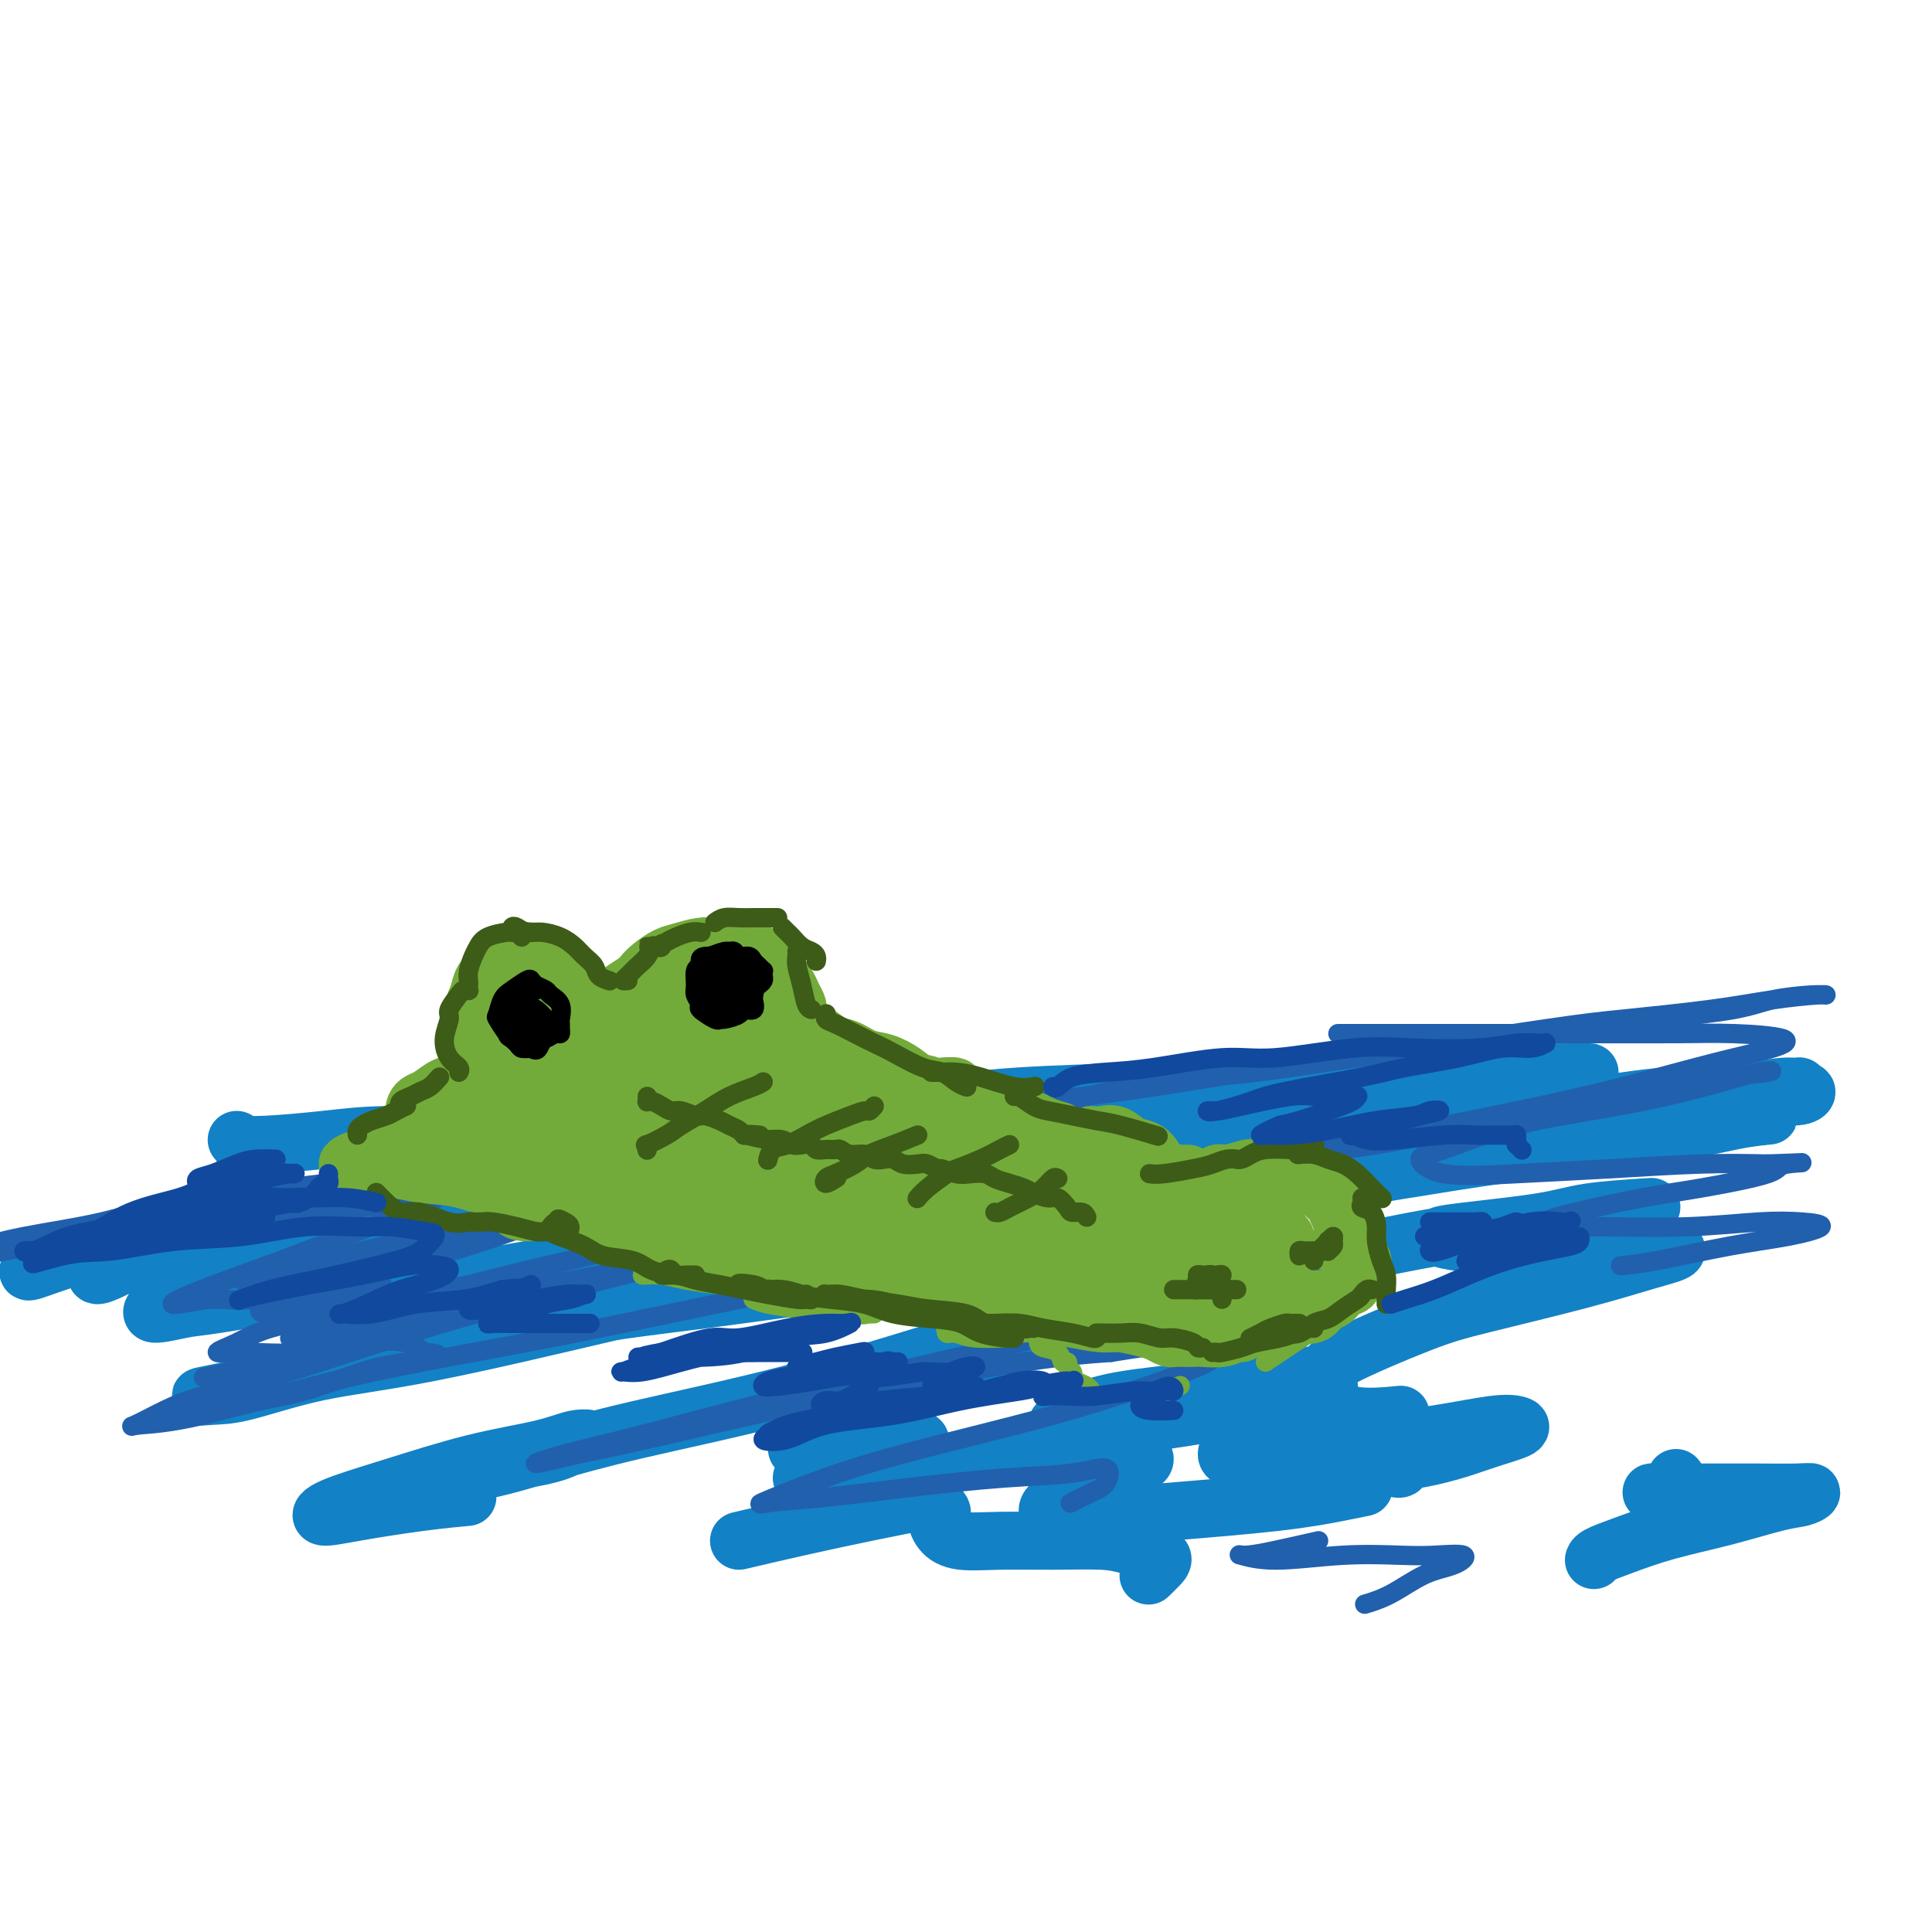 <svg viewBox='0 0 400 400' version='1.1' xmlns='http://www.w3.org/2000/svg' xmlns:xlink='http://www.w3.org/1999/xlink'><g fill='none' stroke='rgb(19,129,197)' stroke-width='12' stroke-linecap='round' stroke-linejoin='round'><path d='M49,236c0.497,0.428 0.995,0.857 1,1c0.005,0.143 -0.481,0.002 0,0c0.481,-0.002 1.931,0.136 5,0c3.069,-0.136 7.759,-0.547 12,-1c4.241,-0.453 8.035,-0.947 13,-1c4.965,-0.053 11.103,0.334 17,0c5.897,-0.334 11.554,-1.389 19,-2c7.446,-0.611 16.681,-0.780 23,-1c6.319,-0.220 9.720,-0.493 18,-1c8.280,-0.507 21.437,-1.249 31,-2c9.563,-0.751 15.533,-1.510 23,-2c7.467,-0.490 16.432,-0.709 24,-1c7.568,-0.291 13.739,-0.652 21,-1c7.261,-0.348 15.611,-0.682 21,-1c5.389,-0.318 7.818,-0.621 13,-1c5.182,-0.379 13.119,-0.833 18,-1c4.881,-0.167 6.706,-0.045 9,0c2.294,0.045 5.057,0.015 7,0c1.943,-0.015 3.065,-0.015 4,0c0.935,0.015 1.683,0.045 1,0c-0.683,-0.045 -2.795,-0.165 -5,0c-2.205,0.165 -4.502,0.613 -8,1c-3.498,0.387 -8.197,0.711 -12,1c-3.803,0.289 -6.708,0.541 -12,1c-5.292,0.459 -12.969,1.123 -20,2c-7.031,0.877 -13.415,1.967 -23,3c-9.585,1.033 -22.370,2.009 -34,3c-11.630,0.991 -22.105,1.998 -31,3c-8.895,1.002 -16.209,2.001 -24,3c-7.791,0.999 -16.059,2.000 -24,3c-7.941,1.000 -15.555,2.000 -23,3c-7.445,1.000 -14.723,2.000 -22,3'/><path d='M91,248c-40.243,4.592 -22.351,3.074 -19,3c3.351,-0.074 -7.837,1.298 -14,2c-6.163,0.702 -7.299,0.736 -9,1c-1.701,0.264 -3.968,0.759 -5,1c-1.032,0.241 -0.830,0.226 1,0c1.830,-0.226 5.289,-0.665 8,-1c2.711,-0.335 4.673,-0.568 9,-1c4.327,-0.432 11.018,-1.065 17,-2c5.982,-0.935 11.256,-2.172 20,-3c8.744,-0.828 20.960,-1.247 30,-2c9.040,-0.753 14.904,-1.841 24,-3c9.096,-1.159 21.424,-2.389 31,-3c9.576,-0.611 16.399,-0.601 24,-1c7.601,-0.399 15.979,-1.206 24,-2c8.021,-0.794 15.683,-1.576 21,-2c5.317,-0.424 8.288,-0.491 14,-1c5.712,-0.509 14.164,-1.461 19,-2c4.836,-0.539 6.056,-0.665 8,-1c1.944,-0.335 4.612,-0.880 6,-1c1.388,-0.120 1.495,0.187 1,0c-0.495,-0.187 -1.593,-0.866 -4,-1c-2.407,-0.134 -6.123,0.276 -10,1c-3.877,0.724 -7.916,1.760 -12,2c-4.084,0.240 -8.212,-0.316 -12,0c-3.788,0.316 -7.234,1.504 -9,2c-1.766,0.496 -1.852,0.299 -2,0c-0.148,-0.299 -0.359,-0.699 2,-1c2.359,-0.301 7.289,-0.504 11,-1c3.711,-0.496 6.203,-1.285 10,-2c3.797,-0.715 8.898,-1.358 14,-2'/><path d='M289,228c7.826,-1.098 9.890,-0.842 13,-1c3.110,-0.158 7.266,-0.728 10,-1c2.734,-0.272 4.045,-0.246 5,0c0.955,0.246 1.554,0.712 1,1c-0.554,0.288 -2.261,0.400 -4,1c-1.739,0.600 -3.509,1.690 -5,2c-1.491,0.310 -2.702,-0.159 -3,0c-0.298,0.159 0.316,0.947 2,1c1.684,0.053 4.439,-0.630 8,-1c3.561,-0.370 7.929,-0.426 13,-1c5.071,-0.574 10.844,-1.666 16,-2c5.156,-0.334 9.695,0.091 14,0c4.305,-0.091 8.376,-0.697 11,-1c2.624,-0.303 3.802,-0.301 4,0c0.198,0.301 -0.584,0.903 -2,1c-1.416,0.097 -3.464,-0.310 -5,0c-1.536,0.310 -2.558,1.337 -4,2c-1.442,0.663 -3.304,0.961 -4,1c-0.696,0.039 -0.226,-0.182 1,0c1.226,0.182 3.207,0.766 4,1c0.793,0.234 0.396,0.117 0,0'/><path d='M346,227c-0.178,-0.022 -0.357,-0.044 1,0c1.357,0.044 4.248,0.154 7,0c2.752,-0.154 5.364,-0.574 8,-1c2.636,-0.426 5.298,-0.860 7,-1c1.702,-0.140 2.446,0.014 3,0c0.554,-0.014 0.918,-0.196 0,0c-0.918,0.196 -3.120,0.770 -4,1c-0.880,0.230 -0.440,0.115 0,0'/><path d='M69,265c-1.197,0.525 -2.394,1.049 -7,2c-4.606,0.951 -12.622,2.327 -17,3c-4.378,0.673 -5.118,0.642 -7,1c-1.882,0.358 -4.905,1.107 -6,1c-1.095,-0.107 -0.262,-1.068 1,-2c1.262,-0.932 2.955,-1.835 6,-3c3.045,-1.165 7.444,-2.592 11,-4c3.556,-1.408 6.271,-2.798 9,-4c2.729,-1.202 5.472,-2.216 7,-3c1.528,-0.784 1.840,-1.339 2,-2c0.160,-0.661 0.168,-1.429 -3,-1c-3.168,0.429 -9.512,2.053 -13,3c-3.488,0.947 -4.120,1.215 -8,2c-3.880,0.785 -11.008,2.086 -15,3c-3.992,0.914 -4.847,1.441 -6,2c-1.153,0.559 -2.602,1.149 -3,1c-0.398,-0.149 0.256,-1.038 2,-2c1.744,-0.962 4.576,-1.995 8,-3c3.424,-1.005 7.438,-1.980 11,-3c3.562,-1.020 6.671,-2.086 9,-3c2.329,-0.914 3.878,-1.675 5,-2c1.122,-0.325 1.817,-0.212 1,0c-0.817,0.212 -3.144,0.523 -6,1c-2.856,0.477 -6.240,1.119 -10,2c-3.760,0.881 -7.897,2.001 -12,3c-4.103,0.999 -8.172,1.876 -12,3c-3.828,1.124 -7.415,2.495 -9,3c-1.585,0.505 -1.167,0.144 -1,0c0.167,-0.144 0.084,-0.072 0,0'/><path d='M81,266c0.309,0.100 0.618,0.200 3,0c2.382,-0.200 6.839,-0.701 10,-1c3.161,-0.299 5.028,-0.397 9,-1c3.972,-0.603 10.049,-1.711 16,-3c5.951,-1.289 11.777,-2.758 20,-4c8.223,-1.242 18.845,-2.257 30,-4c11.155,-1.743 22.844,-4.215 34,-6c11.156,-1.785 21.779,-2.883 31,-4c9.221,-1.117 17.040,-2.253 25,-3c7.960,-0.747 16.062,-1.104 24,-2c7.938,-0.896 15.712,-2.331 24,-3c8.288,-0.669 17.091,-0.572 23,-1c5.909,-0.428 8.926,-1.381 14,-2c5.074,-0.619 12.205,-0.903 16,-1c3.795,-0.097 4.252,-0.006 5,0c0.748,0.006 1.786,-0.072 1,0c-0.786,0.072 -3.394,0.295 -7,1c-3.606,0.705 -8.208,1.892 -16,3c-7.792,1.108 -18.773,2.137 -32,4c-13.227,1.863 -28.699,4.561 -44,7c-15.301,2.439 -30.430,4.619 -46,7c-15.570,2.381 -31.581,4.964 -47,8c-15.419,3.036 -30.248,6.526 -45,10c-14.752,3.474 -29.428,6.932 -40,9c-10.572,2.068 -17.040,2.745 -23,4c-5.960,1.255 -11.410,3.088 -15,4c-3.590,0.912 -5.318,0.905 -7,1c-1.682,0.095 -3.317,0.294 -2,0c1.317,-0.294 5.585,-1.079 9,-2c3.415,-0.921 5.976,-1.977 15,-4c9.024,-2.023 24.512,-5.011 40,-8'/><path d='M106,275c17.175,-3.314 29.112,-4.600 40,-6c10.888,-1.400 20.728,-2.916 31,-4c10.272,-1.084 20.975,-1.738 29,-2c8.025,-0.262 13.372,-0.134 18,0c4.628,0.134 8.536,0.273 10,1c1.464,0.727 0.482,2.041 -1,3c-1.482,0.959 -3.465,1.561 -8,3c-4.535,1.439 -11.621,3.713 -22,7c-10.379,3.287 -24.051,7.585 -37,11c-12.949,3.415 -25.177,5.946 -34,8c-8.823,2.054 -14.243,3.630 -19,5c-4.757,1.370 -8.850,2.532 -11,3c-2.150,0.468 -2.356,0.241 -2,0c0.356,-0.241 1.276,-0.497 4,-1c2.724,-0.503 7.254,-1.254 10,-2c2.746,-0.746 3.710,-1.489 5,-2c1.290,-0.511 2.907,-0.791 3,-1c0.093,-0.209 -1.337,-0.348 -3,0c-1.663,0.348 -3.560,1.183 -7,2c-3.440,0.817 -8.423,1.614 -14,3c-5.577,1.386 -11.749,3.360 -17,5c-5.251,1.640 -9.581,2.947 -12,4c-2.419,1.053 -2.927,1.851 -2,2c0.927,0.149 3.290,-0.352 7,-1c3.710,-0.648 8.768,-1.444 13,-2c4.232,-0.556 7.638,-0.873 9,-1c1.362,-0.127 0.681,-0.063 0,0'/><path d='M165,300c2.557,-0.314 5.114,-0.628 9,-1c3.886,-0.372 9.102,-0.802 12,-1c2.898,-0.198 3.479,-0.166 4,0c0.521,0.166 0.982,0.465 0,1c-0.982,0.535 -3.408,1.307 -6,2c-2.592,0.693 -5.351,1.308 -8,2c-2.649,0.692 -5.187,1.462 -7,2c-1.813,0.538 -2.900,0.844 -3,1c-0.100,0.156 0.786,0.161 2,0c1.214,-0.161 2.755,-0.488 8,-1c5.245,-0.512 14.194,-1.207 20,-2c5.806,-0.793 8.470,-1.682 13,-2c4.530,-0.318 10.928,-0.065 15,0c4.072,0.065 5.819,-0.059 8,0c2.181,0.059 4.798,0.299 5,1c0.202,0.701 -2.009,1.862 -4,3c-1.991,1.138 -3.762,2.253 -6,3c-2.238,0.747 -4.941,1.126 -7,2c-2.059,0.874 -3.473,2.242 -3,3c0.473,0.758 2.831,0.904 5,1c2.169,0.096 4.147,0.141 7,0c2.853,-0.141 6.579,-0.469 13,-1c6.421,-0.531 15.535,-1.266 22,-2c6.465,-0.734 10.279,-1.467 13,-2c2.721,-0.533 4.349,-0.867 5,-1c0.651,-0.133 0.326,-0.067 0,0'/><path d='M290,304c-0.183,0.096 -0.365,0.192 -1,0c-0.635,-0.192 -1.721,-0.671 -1,-1c0.721,-0.329 3.250,-0.508 6,-1c2.750,-0.492 5.722,-1.296 8,-2c2.278,-0.704 3.863,-1.307 6,-2c2.137,-0.693 4.827,-1.476 6,-2c1.173,-0.524 0.830,-0.789 0,-1c-0.830,-0.211 -2.145,-0.367 -5,0c-2.855,0.367 -7.248,1.257 -12,2c-4.752,0.743 -9.862,1.337 -15,2c-5.138,0.663 -10.305,1.394 -15,2c-4.695,0.606 -8.918,1.086 -11,1c-2.082,-0.086 -2.023,-0.739 -2,-1c0.023,-0.261 0.012,-0.131 0,0'/><path d='M208,276c-0.182,-0.195 -0.364,-0.391 2,-1c2.364,-0.609 7.274,-1.633 12,-3c4.726,-1.367 9.269,-3.077 18,-5c8.731,-1.923 21.649,-4.060 32,-6c10.351,-1.940 18.134,-3.683 26,-5c7.866,-1.317 15.813,-2.207 22,-3c6.187,-0.793 10.613,-1.489 14,-2c3.387,-0.511 5.736,-0.838 7,-1c1.264,-0.162 1.444,-0.160 -1,0c-2.444,0.160 -7.513,0.476 -11,1c-3.487,0.524 -5.392,1.254 -10,2c-4.608,0.746 -11.919,1.506 -16,2c-4.081,0.494 -4.930,0.721 -5,1c-0.070,0.279 0.641,0.610 3,1c2.359,0.390 6.366,0.839 10,1c3.634,0.161 6.894,0.034 11,0c4.106,-0.034 9.059,0.026 13,0c3.941,-0.026 6.871,-0.138 9,0c2.129,0.138 3.456,0.525 3,1c-0.456,0.475 -2.694,1.037 -6,2c-3.306,0.963 -7.679,2.327 -14,4c-6.321,1.673 -14.588,3.656 -20,5c-5.412,1.344 -7.968,2.048 -13,4c-5.032,1.952 -12.539,5.150 -16,7c-3.461,1.850 -2.876,2.352 -3,3c-0.124,0.648 -0.956,1.444 -1,2c-0.044,0.556 0.702,0.873 1,1c0.298,0.127 0.149,0.063 0,0'/><path d='M275,288c-0.847,0.776 -1.694,1.553 -4,2c-2.306,0.447 -6.070,0.566 -10,1c-3.930,0.434 -8.025,1.183 -13,2c-4.975,0.817 -10.829,1.701 -15,2c-4.171,0.299 -6.659,0.011 -9,0c-2.341,-0.011 -4.534,0.253 -5,0c-0.466,-0.253 0.794,-1.024 3,-2c2.206,-0.976 5.356,-2.158 10,-3c4.644,-0.842 10.780,-1.344 15,-2c4.220,-0.656 6.524,-1.464 10,-2c3.476,-0.536 8.123,-0.798 11,-1c2.877,-0.202 3.982,-0.344 5,0c1.018,0.344 1.949,1.174 2,2c0.051,0.826 -0.776,1.647 -1,2c-0.224,0.353 0.157,0.239 1,1c0.843,0.761 2.150,2.397 5,3c2.850,0.603 7.243,0.172 9,0c1.757,-0.172 0.879,-0.086 0,0'/><path d='M347,306c0.179,0.196 0.357,0.392 0,1c-0.357,0.608 -1.250,1.627 -2,2c-0.750,0.373 -1.359,0.100 -2,0c-0.641,-0.100 -1.315,-0.027 -1,0c0.315,0.027 1.620,0.006 4,0c2.380,-0.006 5.834,0.002 9,0c3.166,-0.002 6.043,-0.013 9,0c2.957,0.013 5.994,0.051 8,0c2.006,-0.051 2.981,-0.191 3,0c0.019,0.191 -0.916,0.712 -2,1c-1.084,0.288 -2.315,0.343 -5,1c-2.685,0.657 -6.825,1.917 -11,3c-4.175,1.083 -8.387,1.989 -12,3c-3.613,1.011 -6.628,2.127 -9,3c-2.372,0.873 -4.100,1.504 -5,2c-0.900,0.496 -0.971,0.856 -1,1c-0.029,0.144 -0.014,0.072 0,0'/><path d='M258,264c-5.977,1.801 -11.953,3.602 -17,5c-5.047,1.398 -9.164,2.392 -15,4c-5.836,1.608 -13.393,3.829 -20,6c-6.607,2.171 -12.266,4.293 -17,6c-4.734,1.707 -8.544,2.998 -11,4c-2.456,1.002 -3.559,1.715 -4,2c-0.441,0.285 -0.221,0.143 0,0'/><path d='M153,319c4.193,-0.985 8.386,-1.969 13,-3c4.614,-1.031 9.649,-2.107 14,-3c4.351,-0.893 8.018,-1.603 10,-2c1.982,-0.397 2.278,-0.481 3,0c0.722,0.481 1.872,1.526 2,2c0.128,0.474 -0.764,0.376 -1,1c-0.236,0.624 0.183,1.971 1,3c0.817,1.029 2.032,1.742 4,2c1.968,0.258 4.689,0.061 8,0c3.311,-0.061 7.211,0.014 11,0c3.789,-0.014 7.467,-0.115 10,0c2.533,0.115 3.922,0.448 6,1c2.078,0.552 4.846,1.323 6,2c1.154,0.677 0.695,1.259 0,2c-0.695,0.741 -1.627,1.640 -2,2c-0.373,0.360 -0.186,0.180 0,0'/></g>
<g fill='none' stroke='rgb(33,96,173)' stroke-width='4' stroke-linecap='round' stroke-linejoin='round'><path d='M199,236c0.031,-0.254 0.062,-0.507 0,-1c-0.062,-0.493 -0.217,-1.224 1,-2c1.217,-0.776 3.806,-1.596 6,-2c2.194,-0.404 3.992,-0.390 7,-1c3.008,-0.610 7.224,-1.843 12,-3c4.776,-1.157 10.110,-2.239 16,-3c5.890,-0.761 12.334,-1.201 19,-2c6.666,-0.799 13.552,-1.957 21,-3c7.448,-1.043 15.457,-1.971 23,-3c7.543,-1.029 14.619,-2.160 21,-3c6.381,-0.840 12.068,-1.388 18,-2c5.932,-0.612 12.111,-1.289 16,-2c3.889,-0.711 5.490,-1.456 8,-2c2.510,-0.544 5.929,-0.886 8,-1c2.071,-0.114 2.794,0.001 3,0c0.206,-0.001 -0.103,-0.116 -2,0c-1.897,0.116 -5.380,0.465 -9,1c-3.620,0.535 -7.375,1.257 -13,2c-5.625,0.743 -13.118,1.507 -18,2c-4.882,0.493 -7.153,0.713 -16,2c-8.847,1.287 -24.272,3.640 -34,5c-9.728,1.360 -13.760,1.726 -22,3c-8.240,1.274 -20.687,3.454 -32,5c-11.313,1.546 -21.493,2.458 -32,4c-10.507,1.542 -21.343,3.715 -29,5c-7.657,1.285 -12.135,1.681 -20,3c-7.865,1.319 -19.116,3.561 -28,5c-8.884,1.439 -15.402,2.077 -22,3c-6.598,0.923 -13.276,2.133 -19,3c-5.724,0.867 -10.492,1.391 -14,2c-3.508,0.609 -5.754,1.305 -8,2'/><path d='M60,253c-49.911,7.311 -15.689,2.089 -2,0c13.689,-2.089 6.844,-1.044 0,0'/><path d='M223,235c-2.976,-0.067 -5.952,-0.134 -12,0c-6.048,0.134 -15.169,0.470 -25,1c-9.831,0.530 -20.373,1.252 -31,2c-10.627,0.748 -21.340,1.520 -32,3c-10.660,1.480 -21.268,3.669 -30,5c-8.732,1.331 -15.587,1.803 -22,3c-6.413,1.197 -12.383,3.119 -17,4c-4.617,0.881 -7.882,0.720 -10,1c-2.118,0.280 -3.091,1.001 -3,1c0.091,-0.001 1.244,-0.725 3,-1c1.756,-0.275 4.114,-0.102 8,-1c3.886,-0.898 9.299,-2.867 15,-4c5.701,-1.133 11.689,-1.431 20,-3c8.311,-1.569 18.944,-4.408 26,-6c7.056,-1.592 10.533,-1.936 18,-3c7.467,-1.064 18.923,-2.849 26,-4c7.077,-1.151 9.776,-1.668 14,-2c4.224,-0.332 9.975,-0.479 14,-1c4.025,-0.521 6.324,-1.414 8,-2c1.676,-0.586 2.729,-0.863 3,-1c0.271,-0.137 -0.241,-0.135 -2,0c-1.759,0.135 -4.766,0.403 -9,1c-4.234,0.597 -9.695,1.525 -15,2c-5.305,0.475 -10.455,0.498 -20,2c-9.545,1.502 -23.485,4.482 -34,6c-10.515,1.518 -17.605,1.575 -27,3c-9.395,1.425 -21.096,4.217 -30,6c-8.904,1.783 -15.013,2.557 -22,4c-6.987,1.443 -14.854,3.555 -21,5c-6.146,1.445 -10.573,2.222 -15,3'/><path d='M1,259c-15.498,2.929 -10.245,1.250 -9,1c1.245,-0.250 -1.520,0.929 -2,1c-0.480,0.071 1.325,-0.967 4,-2c2.675,-1.033 6.220,-2.060 11,-3c4.780,-0.940 10.795,-1.794 16,-3c5.205,-1.206 9.601,-2.763 16,-4c6.399,-1.237 14.801,-2.152 22,-3c7.199,-0.848 13.194,-1.629 18,-2c4.806,-0.371 8.424,-0.332 11,0c2.576,0.332 4.109,0.958 4,2c-0.109,1.042 -1.862,2.499 -5,4c-3.138,1.501 -7.662,3.044 -13,5c-5.338,1.956 -11.491,4.324 -16,6c-4.509,1.676 -7.375,2.662 -11,4c-3.625,1.338 -8.010,3.030 -10,4c-1.990,0.970 -1.587,1.218 0,1c1.587,-0.218 4.356,-0.900 7,-1c2.644,-0.100 5.162,0.384 9,0c3.838,-0.384 8.995,-1.635 13,-2c4.005,-0.365 6.859,0.156 9,0c2.141,-0.156 3.569,-0.989 4,-1c0.431,-0.011 -0.134,0.800 -2,2c-1.866,1.200 -5.033,2.790 -9,4c-3.967,1.210 -8.735,2.039 -12,3c-3.265,0.961 -5.026,2.054 -7,3c-1.974,0.946 -4.159,1.744 -4,2c0.159,0.256 2.664,-0.031 6,0c3.336,0.031 7.502,0.379 12,0c4.498,-0.379 9.326,-1.487 13,-2c3.674,-0.513 6.192,-0.432 8,0c1.808,0.432 2.904,1.216 4,2'/><path d='M88,280c6.126,0.391 -0.058,1.367 -4,2c-3.942,0.633 -5.642,0.922 -9,2c-3.358,1.078 -8.374,2.944 -12,4c-3.626,1.056 -5.861,1.302 -9,2c-3.139,0.698 -7.182,1.847 -9,2c-1.818,0.153 -1.413,-0.690 -1,-1c0.413,-0.310 0.832,-0.089 1,0c0.168,0.089 0.084,0.044 0,0'/><path d='M105,253c-1.228,0.182 -2.456,0.364 -5,1c-2.544,0.636 -6.403,1.727 -11,3c-4.597,1.273 -9.931,2.728 -15,4c-5.069,1.272 -9.874,2.361 -14,3c-4.126,0.639 -7.574,0.828 -9,1c-1.426,0.172 -0.832,0.327 1,0c1.832,-0.327 4.901,-1.135 8,-2c3.099,-0.865 6.229,-1.785 11,-3c4.771,-1.215 11.183,-2.725 17,-4c5.817,-1.275 11.038,-2.317 15,-3c3.962,-0.683 6.664,-1.009 8,-1c1.336,0.009 1.306,0.351 0,1c-1.306,0.649 -3.887,1.604 -8,3c-4.113,1.396 -9.758,3.233 -16,5c-6.242,1.767 -13.081,3.463 -19,5c-5.919,1.537 -10.918,2.914 -13,4c-2.082,1.086 -1.246,1.882 0,2c1.246,0.118 2.901,-0.440 7,-1c4.099,-0.560 10.641,-1.122 17,-2c6.359,-0.878 12.535,-2.074 18,-3c5.465,-0.926 10.220,-1.584 13,-2c2.780,-0.416 3.585,-0.589 3,0c-0.585,0.589 -2.561,1.941 -6,3c-3.439,1.059 -8.341,1.825 -16,4c-7.659,2.175 -18.073,5.758 -25,8c-6.927,2.242 -10.365,3.142 -14,4c-3.635,0.858 -7.467,1.674 -9,2c-1.533,0.326 -0.766,0.163 0,0'/><path d='M277,214c0.152,0.000 0.305,0.000 2,0c1.695,-0.000 4.933,-0.001 9,0c4.067,0.001 8.962,0.002 16,0c7.038,-0.002 16.219,-0.009 24,0c7.781,0.009 14.164,0.034 19,0c4.836,-0.034 8.127,-0.127 12,0c3.873,0.127 8.327,0.475 10,1c1.673,0.525 0.564,1.226 -2,2c-2.564,0.774 -6.582,1.622 -12,3c-5.418,1.378 -12.235,3.288 -19,5c-6.765,1.712 -13.477,3.228 -22,5c-8.523,1.772 -18.857,3.800 -25,5c-6.143,1.200 -8.093,1.574 -10,2c-1.907,0.426 -3.769,0.906 -3,1c0.769,0.094 4.170,-0.198 9,-1c4.830,-0.802 11.090,-2.113 16,-3c4.910,-0.887 8.471,-1.350 16,-3c7.529,-1.650 19.026,-4.487 26,-6c6.974,-1.513 9.423,-1.703 13,-2c3.577,-0.297 8.281,-0.700 10,-1c1.719,-0.300 0.453,-0.497 -2,0c-2.453,0.497 -6.092,1.689 -11,3c-4.908,1.311 -11.083,2.741 -18,4c-6.917,1.259 -14.576,2.349 -21,4c-6.424,1.651 -11.614,3.865 -15,5c-3.386,1.135 -4.967,1.190 -5,2c-0.033,0.810 1.483,2.374 5,3c3.517,0.626 9.036,0.312 15,0c5.964,-0.312 12.375,-0.622 19,-1c6.625,-0.378 13.464,-0.822 19,-1c5.536,-0.178 9.768,-0.089 14,0'/><path d='M366,241c11.324,-0.388 6.134,-0.357 4,0c-2.134,0.357 -1.212,1.041 -4,2c-2.788,0.959 -9.287,2.194 -14,3c-4.713,0.806 -7.639,1.182 -12,2c-4.361,0.818 -10.158,2.076 -14,3c-3.842,0.924 -5.728,1.512 -6,2c-0.272,0.488 1.069,0.876 3,1c1.931,0.124 4.453,-0.017 9,0c4.547,0.017 11.120,0.193 17,0c5.880,-0.193 11.068,-0.755 15,-1c3.932,-0.245 6.609,-0.175 9,0c2.391,0.175 4.496,0.453 4,1c-0.496,0.547 -3.594,1.362 -7,2c-3.406,0.638 -7.119,1.099 -12,2c-4.881,0.901 -10.929,2.243 -15,3c-4.071,0.757 -6.163,0.931 -7,1c-0.837,0.069 -0.418,0.035 0,0'/><path d='M299,233c-5.596,1.085 -11.192,2.170 -17,3c-5.808,0.830 -11.826,1.406 -21,3c-9.174,1.594 -21.502,4.208 -31,6c-9.498,1.792 -16.167,2.763 -23,4c-6.833,1.237 -13.832,2.740 -19,4c-5.168,1.260 -8.507,2.275 -11,3c-2.493,0.725 -4.142,1.158 -4,1c0.142,-0.158 2.074,-0.907 4,-1c1.926,-0.093 3.847,0.472 7,0c3.153,-0.472 7.539,-1.980 12,-3c4.461,-1.020 8.999,-1.551 12,-2c3.001,-0.449 4.467,-0.814 5,-1c0.533,-0.186 0.133,-0.193 -3,0c-3.133,0.193 -9.000,0.584 -12,1c-3.000,0.416 -3.133,0.856 -11,2c-7.867,1.144 -23.468,2.993 -35,5c-11.532,2.007 -18.995,4.171 -28,6c-9.005,1.829 -19.552,3.322 -28,5c-8.448,1.678 -14.797,3.540 -20,5c-5.203,1.460 -9.262,2.519 -12,3c-2.738,0.481 -4.157,0.383 -4,0c0.157,-0.383 1.889,-1.050 5,-2c3.111,-0.950 7.600,-2.181 14,-4c6.400,-1.819 14.711,-4.225 26,-7c11.289,-2.775 25.556,-5.918 35,-8c9.444,-2.082 14.066,-3.104 22,-5c7.934,-1.896 19.181,-4.665 26,-6c6.819,-1.335 9.209,-1.234 13,-2c3.791,-0.766 8.982,-2.399 13,-3c4.018,-0.601 6.862,-0.172 8,0c1.138,0.172 0.569,0.086 0,0'/><path d='M222,240c3.730,-0.423 -3.945,1.021 -8,2c-4.055,0.979 -4.489,1.493 -10,3c-5.511,1.507 -16.100,4.006 -28,7c-11.900,2.994 -25.111,6.481 -39,10c-13.889,3.519 -28.458,7.070 -42,11c-13.542,3.930 -26.059,8.241 -35,11c-8.941,2.759 -14.307,3.968 -18,5c-3.693,1.032 -5.715,1.888 -8,3c-2.285,1.112 -4.834,2.479 -6,3c-1.166,0.521 -0.948,0.197 1,0c1.948,-0.197 5.626,-0.266 13,-2c7.374,-1.734 18.445,-5.132 31,-8c12.555,-2.868 26.595,-5.206 41,-8c14.405,-2.794 29.174,-6.042 44,-9c14.826,-2.958 29.710,-5.624 41,-7c11.290,-1.376 18.987,-1.461 27,-2c8.013,-0.539 16.343,-1.531 22,-2c5.657,-0.469 8.642,-0.415 12,0c3.358,0.415 7.090,1.191 8,2c0.910,0.809 -1.003,1.651 -4,3c-2.997,1.349 -7.078,3.204 -16,6c-8.922,2.796 -22.687,6.534 -37,10c-14.313,3.466 -29.176,6.659 -43,10c-13.824,3.341 -26.608,6.828 -35,9c-8.392,2.172 -12.392,3.028 -16,4c-3.608,0.972 -6.824,2.061 -6,2c0.824,-0.061 5.688,-1.273 9,-2c3.312,-0.727 5.073,-0.968 14,-3c8.927,-2.032 25.019,-5.855 40,-9c14.981,-3.145 28.852,-5.613 38,-7c9.148,-1.387 13.574,-1.694 18,-2'/><path d='M230,280c21.678,-3.581 16.372,-1.033 16,0c-0.372,1.033 4.191,0.551 5,1c0.809,0.449 -2.135,1.830 -8,4c-5.865,2.170 -14.650,5.128 -25,8c-10.350,2.872 -22.265,5.657 -31,8c-8.735,2.343 -14.291,4.244 -19,6c-4.709,1.756 -8.573,3.367 -10,4c-1.427,0.633 -0.418,0.287 2,0c2.418,-0.287 6.246,-0.514 11,-1c4.754,-0.486 10.435,-1.231 17,-2c6.565,-0.769 14.015,-1.563 20,-2c5.985,-0.437 10.507,-0.516 14,-1c3.493,-0.484 5.958,-1.373 7,-1c1.042,0.373 0.661,2.007 0,3c-0.661,0.993 -1.601,1.344 -3,2c-1.399,0.656 -3.257,1.616 -4,2c-0.743,0.384 -0.372,0.192 0,0'/><path d='M273,319c-3.187,0.722 -6.375,1.444 -9,2c-2.625,0.556 -4.689,0.948 -6,1c-1.311,0.052 -1.869,-0.234 -1,0c0.869,0.234 3.167,0.989 7,1c3.833,0.011 9.202,-0.723 14,-1c4.798,-0.277 9.024,-0.098 12,0c2.976,0.098 4.703,0.116 7,0c2.297,-0.116 5.165,-0.367 6,0c0.835,0.367 -0.362,1.353 -2,2c-1.638,0.647 -3.717,0.957 -6,2c-2.283,1.043 -4.768,2.819 -7,4c-2.232,1.181 -4.209,1.766 -5,2c-0.791,0.234 -0.395,0.117 0,0'/></g>
<g fill='none' stroke='rgb(115,171,58)' stroke-width='4' stroke-linecap='round' stroke-linejoin='round'><path d='M133,264c1.286,-0.087 2.573,-0.174 4,0c1.427,0.174 2.995,0.609 5,1c2.005,0.391 4.448,0.739 7,1c2.552,0.261 5.212,0.434 8,1c2.788,0.566 5.705,1.525 8,2c2.295,0.475 3.967,0.467 6,1c2.033,0.533 4.428,1.607 6,2c1.572,0.393 2.322,0.106 3,0c0.678,-0.106 1.286,-0.032 1,0c-0.286,0.032 -1.465,0.020 -2,0c-0.535,-0.020 -0.424,-0.048 -2,0c-1.576,0.048 -4.837,0.171 -7,0c-2.163,-0.171 -3.226,-0.638 -5,-1c-1.774,-0.362 -4.259,-0.620 -6,-1c-1.741,-0.380 -2.737,-0.883 -3,-1c-0.263,-0.117 0.209,0.153 1,0c0.791,-0.153 1.902,-0.728 3,-1c1.098,-0.272 2.183,-0.242 4,0c1.817,0.242 4.366,0.694 7,1c2.634,0.306 5.353,0.464 8,1c2.647,0.536 5.222,1.449 8,2c2.778,0.551 5.759,0.740 8,1c2.241,0.260 3.744,0.592 5,1c1.256,0.408 2.267,0.894 3,1c0.733,0.106 1.187,-0.167 1,0c-0.187,0.167 -1.017,0.774 -2,1c-0.983,0.226 -2.119,0.071 -3,0c-0.881,-0.071 -1.506,-0.058 -2,0c-0.494,0.058 -0.855,0.159 -1,0c-0.145,-0.159 -0.072,-0.580 0,-1'/><path d='M196,275c-0.777,0.166 0.781,0.581 2,1c1.219,0.419 2.097,0.844 4,1c1.903,0.156 4.829,0.045 6,0c1.171,-0.045 0.585,-0.022 0,0'/><path d='M215,278c0.105,0.372 0.209,0.744 1,1c0.791,0.256 2.268,0.397 3,1c0.732,0.603 0.718,1.668 1,2c0.282,0.332 0.860,-0.070 1,0c0.140,0.070 -0.157,0.610 0,1c0.157,0.390 0.766,0.629 1,1c0.234,0.371 0.091,0.874 0,1c-0.091,0.126 -0.129,-0.124 0,0c0.129,0.124 0.426,0.621 1,1c0.574,0.379 1.424,0.641 2,1c0.576,0.359 0.879,0.817 1,1c0.121,0.183 0.061,0.092 0,0'/><path d='M240,288c-0.024,-0.030 -0.048,-0.060 0,0c0.048,0.060 0.167,0.208 1,0c0.833,-0.208 2.381,-0.774 3,-1c0.619,-0.226 0.310,-0.113 0,0'/><path d='M262,282c1.013,-0.674 2.025,-1.347 3,-2c0.975,-0.653 1.912,-1.285 3,-2c1.088,-0.715 2.327,-1.512 3,-2c0.673,-0.488 0.779,-0.667 1,-1c0.221,-0.333 0.557,-0.821 1,-1c0.443,-0.179 0.994,-0.048 1,0c0.006,0.048 -0.534,0.013 -1,0c-0.466,-0.013 -0.857,-0.003 -1,0c-0.143,0.003 -0.039,0.001 0,0c0.039,-0.001 0.011,-0.000 0,0c-0.011,0.000 -0.006,0.000 0,0'/><path d='M274,261c-0.004,-0.559 -0.008,-1.119 0,-2c0.008,-0.881 0.028,-2.085 0,-3c-0.028,-0.915 -0.105,-1.541 0,-3c0.105,-1.459 0.393,-3.750 0,-5c-0.393,-1.250 -1.468,-1.459 -2,-2c-0.532,-0.541 -0.521,-1.413 -1,-2c-0.479,-0.587 -1.448,-0.889 -2,-1c-0.552,-0.111 -0.687,-0.030 -1,0c-0.313,0.030 -0.804,0.009 -1,0c-0.196,-0.009 -0.098,-0.004 0,0'/></g>
<g fill='none' stroke='rgb(115,171,58)' stroke-width='12' stroke-linecap='round' stroke-linejoin='round'><path d='M138,259c-0.279,0.413 -0.558,0.827 0,1c0.558,0.173 1.954,0.106 4,0c2.046,-0.106 4.741,-0.250 7,0c2.259,0.250 4.081,0.896 7,1c2.919,0.104 6.935,-0.333 11,0c4.065,0.333 8.179,1.438 12,2c3.821,0.562 7.350,0.582 11,1c3.650,0.418 7.422,1.236 11,2c3.578,0.764 6.963,1.475 9,2c2.037,0.525 2.725,0.864 3,1c0.275,0.136 0.138,0.068 0,0'/><path d='M204,273c-0.095,-0.421 -0.190,-0.842 0,-1c0.190,-0.158 0.666,-0.052 2,0c1.334,0.052 3.527,0.052 5,0c1.473,-0.052 2.225,-0.154 4,0c1.775,0.154 4.572,0.566 7,1c2.428,0.434 4.485,0.891 6,1c1.515,0.109 2.487,-0.128 4,0c1.513,0.128 3.567,0.623 5,1c1.433,0.377 2.243,0.637 3,1c0.757,0.363 1.459,0.829 2,1c0.541,0.171 0.922,0.046 1,0c0.078,-0.046 -0.147,-0.013 0,0c0.147,0.013 0.664,0.004 1,0c0.336,-0.004 0.489,-0.005 1,0c0.511,0.005 1.379,0.016 2,0c0.621,-0.016 0.993,-0.061 2,0c1.007,0.061 2.648,0.226 4,0c1.352,-0.226 2.414,-0.844 3,-1c0.586,-0.156 0.696,0.150 1,0c0.304,-0.150 0.801,-0.757 1,-1c0.199,-0.243 0.099,-0.121 0,0'/><path d='M260,275c0.164,-0.469 0.329,-0.939 1,-1c0.671,-0.061 1.849,0.285 3,0c1.151,-0.285 2.274,-1.201 3,-2c0.726,-0.799 1.057,-1.482 2,-2c0.943,-0.518 2.500,-0.871 3,-1c0.500,-0.129 -0.058,-0.035 0,0c0.058,0.035 0.731,0.010 1,0c0.269,-0.010 0.135,-0.005 0,0'/><path d='M269,272c1.090,0.211 2.181,0.423 3,0c0.819,-0.423 1.368,-1.479 2,-2c0.632,-0.521 1.349,-0.507 2,-1c0.651,-0.493 1.236,-1.494 2,-2c0.764,-0.506 1.707,-0.518 2,-1c0.293,-0.482 -0.064,-1.435 0,-2c0.064,-0.565 0.549,-0.744 1,-1c0.451,-0.256 0.867,-0.591 1,-1c0.133,-0.409 -0.016,-0.893 0,-1c0.016,-0.107 0.197,0.164 0,0c-0.197,-0.164 -0.770,-0.761 -1,-1c-0.230,-0.239 -0.115,-0.119 0,0'/><path d='M279,260c0.006,-0.493 0.013,-0.985 0,-1c-0.013,-0.015 -0.044,0.449 0,0c0.044,-0.449 0.163,-1.811 0,-3c-0.163,-1.189 -0.609,-2.205 -1,-3c-0.391,-0.795 -0.726,-1.369 -1,-2c-0.274,-0.631 -0.487,-1.318 -1,-2c-0.513,-0.682 -1.326,-1.360 -2,-2c-0.674,-0.640 -1.210,-1.243 -2,-2c-0.790,-0.757 -1.833,-1.668 -3,-2c-1.167,-0.332 -2.456,-0.085 -3,0c-0.544,0.085 -0.342,0.009 -1,0c-0.658,-0.009 -2.176,0.049 -3,0c-0.824,-0.049 -0.953,-0.206 -1,0c-0.047,0.206 -0.014,0.773 0,1c0.014,0.227 0.007,0.113 0,0'/><path d='M264,243c0.174,-0.028 0.348,-0.056 0,0c-0.348,0.056 -1.220,0.195 -2,0c-0.780,-0.195 -1.470,-0.725 -2,-1c-0.530,-0.275 -0.901,-0.294 -2,0c-1.099,0.294 -2.925,0.902 -4,1c-1.075,0.098 -1.399,-0.313 -2,0c-0.601,0.313 -1.481,1.352 -2,2c-0.519,0.648 -0.678,0.905 -1,1c-0.322,0.095 -0.806,0.027 -1,0c-0.194,-0.027 -0.097,-0.014 0,0'/><path d='M244,248c0.079,-0.325 0.158,-0.650 0,-1c-0.158,-0.350 -0.552,-0.726 -1,-1c-0.448,-0.274 -0.948,-0.445 -1,-1c-0.052,-0.555 0.345,-1.495 0,-2c-0.345,-0.505 -1.432,-0.574 -2,-1c-0.568,-0.426 -0.617,-1.210 -1,-2c-0.383,-0.790 -1.101,-1.585 -2,-2c-0.899,-0.415 -1.978,-0.451 -3,-1c-1.022,-0.549 -1.985,-1.611 -3,-2c-1.015,-0.389 -2.081,-0.105 -3,0c-0.919,0.105 -1.691,0.030 -2,0c-0.309,-0.030 -0.154,-0.015 0,0'/><path d='M246,243c-0.380,-0.016 -0.761,-0.032 -1,0c-0.239,0.032 -0.337,0.112 -1,0c-0.663,-0.112 -1.890,-0.414 -3,-1c-1.110,-0.586 -2.102,-1.455 -3,-2c-0.898,-0.545 -1.701,-0.767 -3,-1c-1.299,-0.233 -3.094,-0.478 -5,-1c-1.906,-0.522 -3.924,-1.321 -6,-2c-2.076,-0.679 -4.210,-1.240 -6,-2c-1.790,-0.760 -3.237,-1.720 -5,-2c-1.763,-0.280 -3.844,0.121 -5,0c-1.156,-0.121 -1.388,-0.763 -2,-1c-0.612,-0.237 -1.603,-0.068 -2,0c-0.397,0.068 -0.198,0.034 0,0'/><path d='M219,234c0.307,0.089 0.613,0.178 0,0c-0.613,-0.178 -2.147,-0.624 -3,-1c-0.853,-0.376 -1.025,-0.682 -2,-1c-0.975,-0.318 -2.752,-0.648 -4,-1c-1.248,-0.352 -1.966,-0.725 -3,-1c-1.034,-0.275 -2.385,-0.451 -4,-1c-1.615,-0.549 -3.494,-1.471 -5,-2c-1.506,-0.529 -2.638,-0.663 -4,-1c-1.362,-0.337 -2.953,-0.875 -4,-1c-1.047,-0.125 -1.549,0.162 -2,0c-0.451,-0.162 -0.852,-0.774 -1,-1c-0.148,-0.226 -0.042,-0.064 0,0c0.042,0.064 0.021,0.032 0,0'/><path d='M197,227c-0.207,-0.056 -0.414,-0.112 -1,0c-0.586,0.112 -1.552,0.391 -2,0c-0.448,-0.391 -0.377,-1.451 -1,-2c-0.623,-0.549 -1.940,-0.585 -3,-1c-1.060,-0.415 -1.863,-1.209 -3,-2c-1.137,-0.791 -2.610,-1.578 -4,-2c-1.390,-0.422 -2.698,-0.478 -4,-1c-1.302,-0.522 -2.597,-1.509 -4,-2c-1.403,-0.491 -2.913,-0.486 -4,-1c-1.087,-0.514 -1.752,-1.545 -2,-2c-0.248,-0.455 -0.080,-0.332 0,0c0.080,0.332 0.073,0.872 0,1c-0.073,0.128 -0.212,-0.158 0,0c0.212,0.158 0.775,0.759 1,1c0.225,0.241 0.113,0.120 0,0'/><path d='M175,218c-0.285,-0.376 -0.569,-0.752 -1,-1c-0.431,-0.248 -1.007,-0.367 -2,-1c-0.993,-0.633 -2.403,-1.781 -3,-2c-0.597,-0.219 -0.382,0.492 -1,0c-0.618,-0.492 -2.068,-2.187 -3,-3c-0.932,-0.813 -1.345,-0.744 -2,-1c-0.655,-0.256 -1.551,-0.838 -2,-1c-0.449,-0.162 -0.452,0.096 -1,0c-0.548,-0.096 -1.642,-0.547 -2,-1c-0.358,-0.453 0.021,-0.909 0,-1c-0.021,-0.091 -0.442,0.183 -1,0c-0.558,-0.183 -1.254,-0.824 -2,-1c-0.746,-0.176 -1.543,0.111 -2,0c-0.457,-0.111 -0.574,-0.622 -1,-1c-0.426,-0.378 -1.162,-0.623 -2,-1c-0.838,-0.377 -1.779,-0.885 -2,-1c-0.221,-0.115 0.278,0.164 0,0c-0.278,-0.164 -1.332,-0.772 -2,-1c-0.668,-0.228 -0.950,-0.075 -1,0c-0.050,0.075 0.130,0.073 0,0c-0.130,-0.073 -0.571,-0.215 -1,0c-0.429,0.215 -0.846,0.789 -1,1c-0.154,0.211 -0.044,0.060 0,0c0.044,-0.060 0.022,-0.030 0,0'/><path d='M143,205c0.128,0.431 0.256,0.862 0,1c-0.256,0.138 -0.897,-0.016 -1,0c-0.103,0.016 0.332,0.202 0,0c-0.332,-0.202 -1.429,-0.794 -2,-1c-0.571,-0.206 -0.615,-0.028 -1,0c-0.385,0.028 -1.111,-0.094 -2,0c-0.889,0.094 -1.941,0.406 -3,1c-1.059,0.594 -2.125,1.472 -3,2c-0.875,0.528 -1.559,0.705 -2,1c-0.441,0.295 -0.640,0.706 -1,1c-0.360,0.294 -0.881,0.471 -1,1c-0.119,0.529 0.165,1.410 0,2c-0.165,0.590 -0.779,0.889 -1,1c-0.221,0.111 -0.048,0.033 0,0c0.048,-0.033 -0.029,-0.020 0,0c0.029,0.020 0.163,0.048 0,0c-0.163,-0.048 -0.622,-0.170 -1,0c-0.378,0.170 -0.676,0.633 -1,1c-0.324,0.367 -0.674,0.638 -1,1c-0.326,0.362 -0.626,0.815 -1,1c-0.374,0.185 -0.820,0.103 -1,0c-0.180,-0.103 -0.092,-0.226 0,0c0.092,0.226 0.190,0.803 0,1c-0.190,0.197 -0.666,0.015 -1,0c-0.334,-0.015 -0.524,0.139 -1,0c-0.476,-0.139 -1.238,-0.569 -2,-1'/><path d='M117,217c-1.129,0.064 -1.452,0.226 -2,0c-0.548,-0.226 -1.319,-0.838 -2,-1c-0.681,-0.162 -1.270,0.127 -2,0c-0.730,-0.127 -1.599,-0.669 -2,-1c-0.401,-0.331 -0.332,-0.451 -1,0c-0.668,0.451 -2.073,1.475 -3,2c-0.927,0.525 -1.377,0.553 -2,1c-0.623,0.447 -1.421,1.315 -2,2c-0.579,0.685 -0.940,1.189 -1,2c-0.060,0.811 0.180,1.929 0,3c-0.180,1.071 -0.779,2.096 -1,3c-0.221,0.904 -0.063,1.687 0,2c0.063,0.313 0.032,0.157 0,0'/><path d='M94,233c-0.732,0.875 -1.464,1.750 -2,2c-0.536,0.250 -0.875,-0.125 -1,0c-0.125,0.125 -0.036,0.750 0,1c0.036,0.250 0.018,0.125 0,0'/><path d='M103,221c0.283,-0.056 0.566,-0.112 0,0c-0.566,0.112 -1.980,0.393 -3,1c-1.020,0.607 -1.646,1.539 -2,2c-0.354,0.461 -0.434,0.452 -1,1c-0.566,0.548 -1.616,1.654 -2,2c-0.384,0.346 -0.103,-0.068 0,0c0.103,0.068 0.028,0.618 0,1c-0.028,0.382 -0.008,0.594 0,1c0.008,0.406 0.005,1.004 0,1c-0.005,-0.004 -0.013,-0.609 0,-1c0.013,-0.391 0.046,-0.567 0,-1c-0.046,-0.433 -0.171,-1.123 0,-2c0.171,-0.877 0.637,-1.940 1,-3c0.363,-1.060 0.622,-2.115 1,-3c0.378,-0.885 0.873,-1.599 1,-2c0.127,-0.401 -0.116,-0.488 0,-1c0.116,-0.512 0.591,-1.447 1,-2c0.409,-0.553 0.754,-0.722 1,-1c0.246,-0.278 0.394,-0.664 1,-1c0.606,-0.336 1.671,-0.623 2,-1c0.329,-0.377 -0.079,-0.844 0,-1c0.079,-0.156 0.646,-0.000 1,0c0.354,0.000 0.494,-0.155 1,0c0.506,0.155 1.379,0.619 2,1c0.621,0.381 0.991,0.680 1,1c0.009,0.320 -0.344,0.663 0,1c0.344,0.337 1.384,0.668 2,1c0.616,0.332 0.808,0.666 1,1'/><path d='M111,216c0.635,0.717 0.224,0.508 0,1c-0.224,0.492 -0.259,1.684 0,2c0.259,0.316 0.811,-0.244 1,0c0.189,0.244 0.013,1.293 0,2c-0.013,0.707 0.137,1.071 0,1c-0.137,-0.071 -0.562,-0.579 -1,-1c-0.438,-0.421 -0.888,-0.757 -1,-1c-0.112,-0.243 0.114,-0.393 0,-1c-0.114,-0.607 -0.567,-1.670 -1,-2c-0.433,-0.330 -0.847,0.072 -1,0c-0.153,-0.072 -0.044,-0.619 0,-1c0.044,-0.381 0.024,-0.596 0,-1c-0.024,-0.404 -0.052,-0.998 0,-1c0.052,-0.002 0.184,0.588 0,1c-0.184,0.412 -0.683,0.646 -1,1c-0.317,0.354 -0.452,0.827 -1,1c-0.548,0.173 -1.509,0.044 -2,0c-0.491,-0.044 -0.513,-0.004 -1,0c-0.487,0.004 -1.440,-0.030 -2,0c-0.560,0.030 -0.728,0.123 -1,0c-0.272,-0.123 -0.649,-0.464 -1,-1c-0.351,-0.536 -0.675,-1.268 -1,-2'/><path d='M98,214c-1.224,-0.773 -0.284,-1.204 0,-2c0.284,-0.796 -0.090,-1.957 0,-3c0.090,-1.043 0.643,-1.967 1,-3c0.357,-1.033 0.519,-2.175 1,-3c0.481,-0.825 1.283,-1.332 2,-2c0.717,-0.668 1.350,-1.499 2,-2c0.650,-0.501 1.319,-0.674 2,-1c0.681,-0.326 1.375,-0.804 2,-1c0.625,-0.196 1.180,-0.111 2,0c0.820,0.111 1.906,0.246 3,1c1.094,0.754 2.195,2.126 3,3c0.805,0.874 1.315,1.249 2,2c0.685,0.751 1.546,1.879 2,3c0.454,1.121 0.500,2.237 1,3c0.500,0.763 1.455,1.174 2,2c0.545,0.826 0.682,2.067 1,3c0.318,0.933 0.817,1.557 1,2c0.183,0.443 0.049,0.706 0,1c-0.049,0.294 -0.013,0.617 0,1c0.013,0.383 0.004,0.824 0,1c-0.004,0.176 -0.002,0.088 0,0'/><path d='M123,215c-0.365,-0.105 -0.730,-0.210 -1,-1c-0.270,-0.790 -0.444,-2.265 -1,-3c-0.556,-0.735 -1.492,-0.730 -2,-1c-0.508,-0.270 -0.587,-0.817 -1,-1c-0.413,-0.183 -1.162,-0.004 -2,0c-0.838,0.004 -1.767,-0.167 -3,0c-1.233,0.167 -2.771,0.672 -4,1c-1.229,0.328 -2.149,0.480 -3,1c-0.851,0.520 -1.633,1.409 -2,2c-0.367,0.591 -0.320,0.884 0,1c0.320,0.116 0.912,0.056 1,0c0.088,-0.056 -0.329,-0.108 0,0c0.329,0.108 1.406,0.377 2,0c0.594,-0.377 0.707,-1.401 1,-2c0.293,-0.599 0.767,-0.774 1,-1c0.233,-0.226 0.227,-0.503 0,-1c-0.227,-0.497 -0.673,-1.212 -1,-2c-0.327,-0.788 -0.534,-1.648 -1,-2c-0.466,-0.352 -1.190,-0.196 -2,0c-0.810,0.196 -1.706,0.431 -2,1c-0.294,0.569 0.012,1.473 0,2c-0.012,0.527 -0.343,0.677 0,1c0.343,0.323 1.362,0.818 2,1c0.638,0.182 0.897,0.052 1,0c0.103,-0.052 0.052,-0.026 0,0'/><path d='M126,211c-0.072,-0.131 -0.145,-0.262 0,-1c0.145,-0.738 0.506,-2.082 1,-3c0.494,-0.918 1.119,-1.412 2,-2c0.881,-0.588 2.018,-1.272 3,-2c0.982,-0.728 1.808,-1.499 3,-2c1.192,-0.501 2.750,-0.733 4,-1c1.250,-0.267 2.191,-0.569 3,-1c0.809,-0.431 1.485,-0.992 2,-1c0.515,-0.008 0.869,0.536 1,1c0.131,0.464 0.037,0.847 0,1c-0.037,0.153 -0.019,0.077 0,0'/><path d='M132,204c0.270,-0.674 0.540,-1.347 1,-2c0.460,-0.653 1.109,-1.285 2,-2c0.891,-0.715 2.022,-1.512 3,-2c0.978,-0.488 1.803,-0.668 3,-1c1.197,-0.332 2.767,-0.815 4,-1c1.233,-0.185 2.131,-0.070 3,0c0.869,0.070 1.709,0.097 3,0c1.291,-0.097 3.032,-0.317 4,0c0.968,0.317 1.162,1.173 2,2c0.838,0.827 2.319,1.626 3,2c0.681,0.374 0.562,0.325 1,1c0.438,0.675 1.434,2.076 2,3c0.566,0.924 0.701,1.372 1,2c0.299,0.628 0.760,1.436 1,2c0.240,0.564 0.257,0.883 0,1c-0.257,0.117 -0.788,0.034 -1,0c-0.212,-0.034 -0.106,-0.017 0,0'/><path d='M158,203c-0.194,0.730 -0.388,1.460 0,2c0.388,0.540 1.358,0.889 2,2c0.642,1.111 0.957,2.985 1,4c0.043,1.015 -0.184,1.172 0,2c0.184,0.828 0.779,2.327 1,3c0.221,0.673 0.067,0.520 0,1c-0.067,0.480 -0.046,1.595 0,2c0.046,0.405 0.119,0.102 0,0c-0.119,-0.102 -0.428,-0.001 -1,0c-0.572,0.001 -1.405,-0.098 -2,0c-0.595,0.098 -0.951,0.394 -2,0c-1.049,-0.394 -2.790,-1.479 -4,-2c-1.210,-0.521 -1.889,-0.477 -3,-1c-1.111,-0.523 -2.654,-1.612 -4,-2c-1.346,-0.388 -2.494,-0.076 -4,0c-1.506,0.076 -3.369,-0.083 -5,0c-1.631,0.083 -3.029,0.408 -5,1c-1.971,0.592 -4.514,1.451 -6,2c-1.486,0.549 -1.914,0.786 -3,1c-1.086,0.214 -2.831,0.404 -4,1c-1.169,0.596 -1.763,1.599 -2,2c-0.237,0.401 -0.119,0.201 0,0'/><path d='M105,224c-0.037,0.082 -0.073,0.164 0,0c0.073,-0.164 0.256,-0.573 0,-1c-0.256,-0.427 -0.949,-0.873 -2,-1c-1.051,-0.127 -2.459,0.064 -3,0c-0.541,-0.064 -0.214,-0.382 -1,0c-0.786,0.382 -2.683,1.464 -4,2c-1.317,0.536 -2.053,0.526 -3,1c-0.947,0.474 -2.106,1.433 -3,2c-0.894,0.567 -1.523,0.741 -2,1c-0.477,0.259 -0.802,0.601 -1,1c-0.198,0.399 -0.269,0.855 0,1c0.269,0.145 0.878,-0.021 1,0c0.122,0.021 -0.242,0.230 0,0c0.242,-0.230 1.089,-0.899 2,-1c0.911,-0.101 1.885,0.367 3,0c1.115,-0.367 2.370,-1.570 3,-2c0.630,-0.430 0.635,-0.088 1,0c0.365,0.088 1.092,-0.079 1,0c-0.092,0.079 -1.001,0.402 -2,1c-0.999,0.598 -2.089,1.469 -3,2c-0.911,0.531 -1.644,0.721 -2,1c-0.356,0.279 -0.336,0.648 -1,1c-0.664,0.352 -2.011,0.686 -3,1c-0.989,0.314 -1.620,0.606 -2,1c-0.380,0.394 -0.509,0.890 0,1c0.509,0.110 1.656,-0.167 3,0c1.344,0.167 2.886,0.777 4,1c1.114,0.223 1.800,0.060 4,0c2.200,-0.060 5.914,-0.017 8,0c2.086,0.017 2.543,0.009 3,0'/><path d='M106,236c5.021,0.398 6.574,0.891 8,1c1.426,0.109 2.726,-0.168 4,0c1.274,0.168 2.523,0.781 3,1c0.477,0.219 0.182,0.045 0,0c-0.182,-0.045 -0.252,0.041 -1,0c-0.748,-0.041 -2.174,-0.207 -4,0c-1.826,0.207 -4.051,0.787 -6,1c-1.949,0.213 -3.623,0.057 -5,0c-1.377,-0.057 -2.456,-0.016 -4,0c-1.544,0.016 -3.553,0.008 -5,0c-1.447,-0.008 -2.334,-0.016 -3,0c-0.666,0.016 -1.112,0.055 -1,0c0.112,-0.055 0.781,-0.204 2,0c1.219,0.204 2.987,0.762 5,1c2.013,0.238 4.270,0.155 7,0c2.730,-0.155 5.933,-0.381 9,0c3.067,0.381 5.997,1.370 9,2c3.003,0.630 6.079,0.901 8,1c1.921,0.099 2.686,0.027 4,0c1.314,-0.027 3.177,-0.007 4,0c0.823,0.007 0.607,0.002 0,0c-0.607,-0.002 -1.604,0.000 -3,0c-1.396,-0.000 -3.191,-0.003 -5,0c-1.809,0.003 -3.631,0.011 -6,0c-2.369,-0.011 -5.284,-0.040 -9,0c-3.716,0.040 -8.234,0.151 -11,0c-2.766,-0.151 -3.780,-0.562 -6,-1c-2.220,-0.438 -5.647,-0.901 -8,-1c-2.353,-0.099 -3.634,0.166 -5,0c-1.366,-0.166 -2.819,-0.762 -4,-1c-1.181,-0.238 -2.091,-0.119 -3,0'/><path d='M80,240c-9.529,-0.464 -3.353,-0.124 -1,0c2.353,0.124 0.882,0.033 0,0c-0.882,-0.033 -1.175,-0.009 -1,0c0.175,0.009 0.816,0.002 1,0c0.184,-0.002 -0.091,-0.001 0,0c0.091,0.001 0.547,0.000 1,0c0.453,-0.000 0.903,-0.000 1,0c0.097,0.000 -0.158,0.000 0,0c0.158,-0.000 0.730,-0.000 1,0c0.270,0.000 0.238,0.000 0,0c-0.238,-0.000 -0.682,-0.001 -1,0c-0.318,0.001 -0.510,0.004 -1,0c-0.490,-0.004 -1.277,-0.015 -2,0c-0.723,0.015 -1.381,0.055 -2,0c-0.619,-0.055 -1.200,-0.207 -2,0c-0.800,0.207 -1.818,0.773 -2,1c-0.182,0.227 0.471,0.117 1,0c0.529,-0.117 0.934,-0.240 1,0c0.066,0.240 -0.206,0.841 1,1c1.206,0.159 3.889,-0.126 6,0c2.111,0.126 3.648,0.662 6,1c2.352,0.338 5.517,0.478 8,1c2.483,0.522 4.285,1.425 8,2c3.715,0.575 9.345,0.822 13,1c3.655,0.178 5.336,0.288 8,1c2.664,0.712 6.310,2.026 10,3c3.690,0.974 7.422,1.609 11,2c3.578,0.391 7.000,0.538 10,1c3.000,0.462 5.577,1.240 8,2c2.423,0.760 4.692,1.503 6,2c1.308,0.497 1.654,0.749 2,1'/><path d='M171,259c15.963,2.723 6.370,0.532 3,0c-3.370,-0.532 -0.517,0.597 0,1c0.517,0.403 -1.303,0.082 -2,0c-0.697,-0.082 -0.270,0.076 -2,0c-1.730,-0.076 -5.615,-0.386 -8,-1c-2.385,-0.614 -3.268,-1.531 -6,-2c-2.732,-0.469 -7.312,-0.489 -11,-1c-3.688,-0.511 -6.484,-1.513 -10,-2c-3.516,-0.487 -7.753,-0.460 -11,-1c-3.247,-0.540 -5.503,-1.646 -8,-2c-2.497,-0.354 -5.236,0.045 -7,0c-1.764,-0.045 -2.552,-0.534 -2,-1c0.552,-0.466 2.443,-0.910 4,-1c1.557,-0.090 2.780,0.173 6,0c3.220,-0.173 8.439,-0.781 12,-1c3.561,-0.219 5.466,-0.049 10,0c4.534,0.049 11.697,-0.023 16,0c4.303,0.023 5.745,0.140 8,0c2.255,-0.140 5.324,-0.538 8,-1c2.676,-0.462 4.961,-0.987 6,-1c1.039,-0.013 0.832,0.487 0,0c-0.832,-0.487 -2.289,-1.962 -4,-3c-1.711,-1.038 -3.675,-1.640 -7,-2c-3.325,-0.360 -8.013,-0.479 -12,-1c-3.987,-0.521 -7.275,-1.445 -12,-2c-4.725,-0.555 -10.886,-0.742 -15,-1c-4.114,-0.258 -6.180,-0.586 -10,-1c-3.820,-0.414 -9.395,-0.915 -12,-1c-2.605,-0.085 -2.240,0.246 -2,0c0.240,-0.246 0.354,-1.070 2,-2c1.646,-0.930 4.823,-1.965 8,-3'/><path d='M113,230c3.338,-1.091 7.684,-1.319 12,-2c4.316,-0.681 8.602,-1.814 13,-3c4.398,-1.186 8.906,-2.423 12,-3c3.094,-0.577 4.773,-0.492 6,-1c1.227,-0.508 2.002,-1.607 2,-2c-0.002,-0.393 -0.781,-0.079 -2,0c-1.219,0.079 -2.877,-0.077 -6,0c-3.123,0.077 -7.711,0.388 -12,1c-4.289,0.612 -8.278,1.526 -12,2c-3.722,0.474 -7.176,0.508 -10,1c-2.824,0.492 -5.019,1.442 -6,2c-0.981,0.558 -0.747,0.726 1,0c1.747,-0.726 5.009,-2.344 7,-3c1.991,-0.656 2.712,-0.348 6,-1c3.288,-0.652 9.144,-2.263 13,-3c3.856,-0.737 5.712,-0.601 8,-1c2.288,-0.399 5.007,-1.334 7,-2c1.993,-0.666 3.261,-1.063 4,-1c0.739,0.063 0.948,0.587 0,1c-0.948,0.413 -3.053,0.716 -5,2c-1.947,1.284 -3.736,3.550 -6,5c-2.264,1.450 -5.003,2.085 -7,3c-1.997,0.915 -3.253,2.109 -3,3c0.253,0.891 2.016,1.479 4,2c1.984,0.521 4.188,0.974 8,1c3.812,0.026 9.233,-0.375 14,-1c4.767,-0.625 8.879,-1.474 13,-2c4.121,-0.526 8.249,-0.729 11,-1c2.751,-0.271 4.125,-0.612 6,-1c1.875,-0.388 4.250,-0.825 5,-1c0.750,-0.175 -0.125,-0.087 -1,0'/><path d='M195,225c6.669,-0.588 -0.660,0.941 -5,2c-4.340,1.059 -5.691,1.646 -8,2c-2.309,0.354 -5.577,0.474 -8,1c-2.423,0.526 -4.002,1.458 -6,2c-1.998,0.542 -4.415,0.693 -5,1c-0.585,0.307 0.663,0.770 2,1c1.337,0.230 2.764,0.228 5,0c2.236,-0.228 5.280,-0.681 8,-1c2.720,-0.319 5.116,-0.504 7,-1c1.884,-0.496 3.257,-1.303 4,-2c0.743,-0.697 0.858,-1.283 0,-2c-0.858,-0.717 -2.687,-1.566 -4,-2c-1.313,-0.434 -2.108,-0.454 -5,-1c-2.892,-0.546 -7.879,-1.618 -11,-2c-3.121,-0.382 -4.375,-0.073 -6,0c-1.625,0.073 -3.623,-0.090 -5,0c-1.377,0.090 -2.135,0.433 -2,1c0.135,0.567 1.164,1.358 3,2c1.836,0.642 4.481,1.135 7,2c2.519,0.865 4.912,2.101 8,3c3.088,0.899 6.871,1.460 10,2c3.129,0.540 5.603,1.059 8,2c2.397,0.941 4.715,2.306 6,3c1.285,0.694 1.537,0.718 2,1c0.463,0.282 1.139,0.821 1,1c-0.139,0.179 -1.092,-0.001 -2,0c-0.908,0.001 -1.771,0.183 -4,0c-2.229,-0.183 -5.824,-0.729 -9,-1c-3.176,-0.271 -5.932,-0.265 -10,-1c-4.068,-0.735 -9.448,-2.210 -13,-3c-3.552,-0.790 -5.276,-0.895 -7,-1'/><path d='M156,234c-9.492,-1.562 -10.721,-2.466 -12,-3c-1.279,-0.534 -2.608,-0.698 -4,-1c-1.392,-0.302 -2.846,-0.741 -3,-1c-0.154,-0.259 0.992,-0.337 3,0c2.008,0.337 4.877,1.090 8,2c3.123,0.910 6.498,1.978 10,3c3.502,1.022 7.129,2.000 11,3c3.871,1.000 7.984,2.023 11,3c3.016,0.977 4.933,1.908 8,3c3.067,1.092 7.283,2.346 10,3c2.717,0.654 3.935,0.708 5,1c1.065,0.292 1.978,0.820 2,1c0.022,0.180 -0.847,0.011 -2,0c-1.153,-0.011 -2.591,0.138 -4,0c-1.409,-0.138 -2.789,-0.561 -6,-1c-3.211,-0.439 -8.254,-0.895 -11,-1c-2.746,-0.105 -3.196,0.141 -5,0c-1.804,-0.141 -4.963,-0.670 -7,-1c-2.037,-0.330 -2.951,-0.462 -3,0c-0.049,0.462 0.765,1.519 2,2c1.235,0.481 2.889,0.385 5,1c2.111,0.615 4.680,1.941 8,3c3.320,1.059 7.391,1.853 10,2c2.609,0.147 3.758,-0.352 6,0c2.242,0.352 5.579,1.556 8,2c2.421,0.444 3.927,0.129 5,0c1.073,-0.129 1.713,-0.073 2,0c0.287,0.073 0.221,0.164 -1,0c-1.221,-0.164 -3.598,-0.583 -5,-1c-1.402,-0.417 -1.829,-0.834 -4,-1c-2.171,-0.166 -6.085,-0.083 -10,0'/><path d='M193,253c-3.854,-0.557 -4.490,-0.949 -6,-1c-1.510,-0.051 -3.893,0.239 -6,0c-2.107,-0.239 -3.939,-1.007 -5,-1c-1.061,0.007 -1.351,0.789 -1,1c0.351,0.211 1.342,-0.150 3,0c1.658,0.150 3.984,0.812 6,1c2.016,0.188 3.723,-0.096 6,0c2.277,0.096 5.124,0.572 8,1c2.876,0.428 5.780,0.807 8,1c2.220,0.193 3.756,0.200 6,0c2.244,-0.200 5.195,-0.606 7,-1c1.805,-0.394 2.463,-0.777 3,-1c0.537,-0.223 0.953,-0.287 1,-1c0.047,-0.713 -0.275,-2.076 -1,-3c-0.725,-0.924 -1.854,-1.411 -3,-2c-1.146,-0.589 -2.310,-1.282 -4,-2c-1.690,-0.718 -3.906,-1.461 -6,-2c-2.094,-0.539 -4.066,-0.872 -6,-1c-1.934,-0.128 -3.828,-0.049 -5,0c-1.172,0.049 -1.620,0.070 -2,0c-0.380,-0.070 -0.692,-0.229 0,0c0.692,0.229 2.387,0.847 4,1c1.613,0.153 3.144,-0.159 5,0c1.856,0.159 4.037,0.789 6,1c1.963,0.211 3.709,0.003 5,0c1.291,-0.003 2.127,0.198 3,0c0.873,-0.198 1.784,-0.796 2,-1c0.216,-0.204 -0.262,-0.013 -1,0c-0.738,0.013 -1.737,-0.150 -4,0c-2.263,0.150 -5.789,0.614 -8,1c-2.211,0.386 -3.105,0.693 -4,1'/><path d='M204,245c-3.668,0.593 -5.338,1.574 -6,2c-0.662,0.426 -0.317,0.296 0,1c0.317,0.704 0.604,2.241 2,3c1.396,0.759 3.899,0.738 6,1c2.101,0.262 3.800,0.805 6,1c2.200,0.195 4.901,0.040 7,0c2.099,-0.040 3.595,0.033 5,0c1.405,-0.033 2.717,-0.173 3,0c0.283,0.173 -0.464,0.657 -1,1c-0.536,0.343 -0.861,0.544 -2,1c-1.139,0.456 -3.092,1.165 -4,2c-0.908,0.835 -0.772,1.795 -1,2c-0.228,0.205 -0.820,-0.344 -1,0c-0.180,0.344 0.052,1.582 1,2c0.948,0.418 2.612,0.017 4,0c1.388,-0.017 2.501,0.350 4,0c1.499,-0.350 3.383,-1.417 5,-2c1.617,-0.583 2.966,-0.681 4,-1c1.034,-0.319 1.753,-0.859 2,-1c0.247,-0.141 0.022,0.117 0,0c-0.022,-0.117 0.159,-0.608 -1,0c-1.159,0.608 -3.658,2.315 -5,3c-1.342,0.685 -1.528,0.349 -2,1c-0.472,0.651 -1.229,2.288 -2,3c-0.771,0.712 -1.556,0.500 -1,1c0.556,0.500 2.454,1.712 4,2c1.546,0.288 2.740,-0.348 4,-1c1.260,-0.652 2.585,-1.319 4,-2c1.415,-0.681 2.919,-1.376 4,-2c1.081,-0.624 1.737,-1.178 2,-2c0.263,-0.822 0.131,-1.911 0,-3'/><path d='M245,257c0.234,-1.352 -0.182,-2.231 -1,-3c-0.818,-0.769 -2.039,-1.429 -3,-2c-0.961,-0.571 -1.661,-1.055 -4,-1c-2.339,0.055 -6.318,0.648 -9,1c-2.682,0.352 -4.066,0.462 -6,1c-1.934,0.538 -4.419,1.505 -6,2c-1.581,0.495 -2.258,0.518 -3,1c-0.742,0.482 -1.550,1.423 -1,2c0.550,0.577 2.460,0.790 4,1c1.540,0.210 2.712,0.418 4,0c1.288,-0.418 2.691,-1.460 4,-2c1.309,-0.540 2.523,-0.576 3,-1c0.477,-0.424 0.217,-1.236 0,-2c-0.217,-0.764 -0.392,-1.482 -1,-2c-0.608,-0.518 -1.649,-0.838 -3,-1c-1.351,-0.162 -3.011,-0.167 -5,0c-1.989,0.167 -4.306,0.505 -6,1c-1.694,0.495 -2.765,1.145 -4,2c-1.235,0.855 -2.633,1.913 -3,3c-0.367,1.087 0.297,2.202 1,3c0.703,0.798 1.447,1.279 3,2c1.553,0.721 3.917,1.682 6,2c2.083,0.318 3.886,-0.009 6,0c2.114,0.009 4.539,0.353 7,0c2.461,-0.353 4.959,-1.403 7,-2c2.041,-0.597 3.625,-0.742 5,-1c1.375,-0.258 2.540,-0.630 3,-1c0.460,-0.370 0.216,-0.738 0,-1c-0.216,-0.262 -0.404,-0.417 -1,0c-0.596,0.417 -1.599,1.405 -2,2c-0.401,0.595 -0.201,0.798 0,1'/><path d='M240,262c-0.407,0.782 0.074,1.738 1,2c0.926,0.262 2.295,-0.171 3,0c0.705,0.171 0.746,0.945 2,1c1.254,0.055 3.719,-0.610 5,-1c1.281,-0.390 1.376,-0.506 2,-1c0.624,-0.494 1.777,-1.365 3,-2c1.223,-0.635 2.514,-1.033 3,-2c0.486,-0.967 0.165,-2.502 0,-3c-0.165,-0.498 -0.176,0.043 0,0c0.176,-0.043 0.537,-0.670 0,-1c-0.537,-0.330 -1.974,-0.364 -3,0c-1.026,0.364 -1.642,1.127 -2,2c-0.358,0.873 -0.456,1.855 -1,3c-0.544,1.145 -1.532,2.451 -2,3c-0.468,0.549 -0.417,0.341 0,1c0.417,0.659 1.199,2.186 2,3c0.801,0.814 1.619,0.916 2,1c0.381,0.084 0.324,0.150 1,0c0.676,-0.150 2.083,-0.515 3,-1c0.917,-0.485 1.343,-1.090 2,-2c0.657,-0.910 1.546,-2.124 2,-3c0.454,-0.876 0.474,-1.414 1,-2c0.526,-0.586 1.557,-1.220 2,-2c0.443,-0.780 0.299,-1.707 0,-2c-0.299,-0.293 -0.753,0.046 -1,0c-0.247,-0.046 -0.288,-0.478 -1,0c-0.712,0.478 -2.097,1.866 -3,3c-0.903,1.134 -1.325,2.015 -2,3c-0.675,0.985 -1.605,2.073 -2,3c-0.395,0.927 -0.256,1.693 0,2c0.256,0.307 0.628,0.153 1,0'/><path d='M258,267c-0.777,1.962 0.279,1.368 1,1c0.721,-0.368 1.106,-0.511 2,-1c0.894,-0.489 2.295,-1.325 3,-2c0.705,-0.675 0.712,-1.189 1,-2c0.288,-0.811 0.856,-1.918 1,-3c0.144,-1.082 -0.136,-2.140 -1,-3c-0.864,-0.860 -2.311,-1.521 -4,-2c-1.689,-0.479 -3.621,-0.775 -5,-1c-1.379,-0.225 -2.206,-0.380 -4,0c-1.794,0.380 -4.555,1.296 -7,2c-2.445,0.704 -4.574,1.198 -7,2c-2.426,0.802 -5.147,1.914 -7,3c-1.853,1.086 -2.836,2.147 -4,3c-1.164,0.853 -2.508,1.497 -3,2c-0.492,0.503 -0.133,0.866 0,1c0.133,0.134 0.038,0.038 0,0c-0.038,-0.038 -0.019,-0.019 0,0'/><path d='M244,256c-0.142,0.202 -0.285,0.404 -1,0c-0.715,-0.404 -2.003,-1.414 -3,-2c-0.997,-0.586 -1.703,-0.750 -3,-1c-1.297,-0.250 -3.184,-0.588 -5,-1c-1.816,-0.412 -3.560,-0.898 -5,-1c-1.440,-0.102 -2.577,0.179 -4,0c-1.423,-0.179 -3.133,-0.818 -4,-1c-0.867,-0.182 -0.893,0.092 -1,0c-0.107,-0.092 -0.295,-0.549 0,-1c0.295,-0.451 1.075,-0.894 2,-1c0.925,-0.106 1.996,0.125 3,0c1.004,-0.125 1.941,-0.608 3,-1c1.059,-0.392 2.240,-0.694 3,-1c0.760,-0.306 1.101,-0.615 1,-1c-0.101,-0.385 -0.642,-0.846 -1,-1c-0.358,-0.154 -0.533,0.000 -1,0c-0.467,-0.000 -1.227,-0.156 -2,0c-0.773,0.156 -1.559,0.622 -2,1c-0.441,0.378 -0.536,0.669 0,1c0.536,0.331 1.704,0.703 3,1c1.296,0.297 2.720,0.520 4,1c1.280,0.480 2.415,1.217 4,2c1.585,0.783 3.618,1.611 5,2c1.382,0.389 2.111,0.339 3,1c0.889,0.661 1.937,2.034 3,3c1.063,0.966 2.141,1.527 3,2c0.859,0.473 1.501,0.858 2,1c0.499,0.142 0.857,0.041 1,0c0.143,-0.041 0.072,-0.020 0,0'/><path d='M264,253c-0.048,-0.526 -0.096,-1.053 0,-1c0.096,0.053 0.336,0.685 0,1c-0.336,0.315 -1.249,0.314 -2,1c-0.751,0.686 -1.342,2.057 -2,3c-0.658,0.943 -1.384,1.456 -2,2c-0.616,0.544 -1.121,1.120 -2,2c-0.879,0.880 -2.130,2.065 -3,3c-0.870,0.935 -1.357,1.622 -2,2c-0.643,0.378 -1.442,0.448 -2,1c-0.558,0.552 -0.874,1.586 -1,2c-0.126,0.414 -0.063,0.207 0,0'/><path d='M242,269c-0.525,-0.008 -1.049,-0.016 -1,0c0.049,0.016 0.672,0.057 1,0c0.328,-0.057 0.361,-0.211 1,0c0.639,0.211 1.883,0.789 3,1c1.117,0.211 2.109,0.057 3,0c0.891,-0.057 1.683,-0.016 2,0c0.317,0.016 0.158,0.008 0,0'/></g>
<g fill='none' stroke='rgb(61,92,24)' stroke-width='4' stroke-linecap='round' stroke-linejoin='round'><path d='M130,203c-0.490,0.065 -0.979,0.129 -1,0c-0.021,-0.129 0.428,-0.452 1,-1c0.572,-0.548 1.267,-1.323 2,-2c0.733,-0.677 1.503,-1.258 2,-2c0.497,-0.742 0.723,-1.645 1,-2c0.277,-0.355 0.607,-0.162 1,0c0.393,0.162 0.849,0.292 1,0c0.151,-0.292 -0.003,-1.006 0,-1c0.003,0.006 0.162,0.734 0,1c-0.162,0.266 -0.644,0.072 -1,0c-0.356,-0.072 -0.587,-0.022 -1,0c-0.413,0.022 -1.010,0.017 -1,0c0.010,-0.017 0.625,-0.047 1,0c0.375,0.047 0.511,0.170 1,0c0.489,-0.170 1.333,-0.634 2,-1c0.667,-0.366 1.158,-0.634 2,-1c0.842,-0.366 2.034,-0.829 3,-1c0.966,-0.171 1.704,-0.049 2,0c0.296,0.049 0.148,0.024 0,0'/><path d='M148,191c0.584,-0.423 1.168,-0.845 2,-1c0.832,-0.155 1.911,-0.041 3,0c1.089,0.041 2.187,0.011 3,0c0.813,-0.011 1.342,-0.003 2,0c0.658,0.003 1.446,0.001 2,0c0.554,-0.001 0.872,-0.000 1,0c0.128,0.000 0.064,0.000 0,0'/><path d='M162,192c0.356,0.364 0.712,0.727 1,1c0.288,0.273 0.508,0.455 1,1c0.492,0.545 1.256,1.453 2,2c0.744,0.547 1.467,0.734 2,1c0.533,0.266 0.874,0.610 1,1c0.126,0.390 0.036,0.826 0,1c-0.036,0.174 -0.018,0.087 0,0'/><path d='M165,197c0.024,0.287 0.049,0.574 0,1c-0.049,0.426 -0.171,0.990 0,2c0.171,1.010 0.633,2.467 1,4c0.367,1.533 0.637,3.144 1,4c0.363,0.856 0.818,0.959 1,1c0.182,0.041 0.091,0.021 0,0'/><path d='M171,210c0.035,-0.096 0.071,-0.191 0,0c-0.071,0.191 -0.247,0.669 0,1c0.247,0.331 0.919,0.516 2,1c1.081,0.484 2.572,1.266 4,2c1.428,0.734 2.795,1.419 4,2c1.205,0.581 2.250,1.060 4,2c1.750,0.940 4.207,2.343 6,3c1.793,0.657 2.924,0.568 4,1c1.076,0.432 2.097,1.386 3,2c0.903,0.614 1.686,0.890 2,1c0.314,0.110 0.157,0.055 0,0'/><path d='M193,222c-0.163,-0.004 -0.326,-0.008 0,0c0.326,0.008 1.142,0.026 2,0c0.858,-0.026 1.757,-0.098 3,0c1.243,0.098 2.828,0.367 5,1c2.172,0.633 4.931,1.632 7,2c2.069,0.368 3.448,0.105 4,0c0.552,-0.105 0.276,-0.053 0,0'/><path d='M210,227c0.142,-0.202 0.285,-0.405 1,0c0.715,0.405 2.004,1.417 3,2c0.996,0.583 1.701,0.738 3,1c1.299,0.262 3.193,0.631 5,1c1.807,0.369 3.525,0.738 5,1c1.475,0.262 2.705,0.417 5,1c2.295,0.583 5.656,1.595 7,2c1.344,0.405 0.672,0.202 0,0'/><path d='M238,243c0.690,0.091 1.380,0.182 3,0c1.620,-0.182 4.171,-0.637 6,-1c1.829,-0.363 2.937,-0.632 4,-1c1.063,-0.368 2.080,-0.833 3,-1c0.920,-0.167 1.742,-0.034 2,0c0.258,0.034 -0.048,-0.030 0,0c0.048,0.030 0.449,0.153 1,0c0.551,-0.153 1.251,-0.580 2,-1c0.749,-0.420 1.546,-0.831 3,-1c1.454,-0.169 3.565,-0.097 5,0c1.435,0.097 2.194,0.218 3,0c0.806,-0.218 1.659,-0.777 2,-1c0.341,-0.223 0.171,-0.112 0,0'/><path d='M269,239c-0.268,0.025 -0.536,0.050 0,0c0.536,-0.050 1.876,-0.176 3,0c1.124,0.176 2.032,0.653 3,1c0.968,0.347 1.997,0.563 3,1c1.003,0.438 1.980,1.097 3,2c1.020,0.903 2.082,2.051 3,3c0.918,0.949 1.691,1.700 2,2c0.309,0.300 0.155,0.150 0,0'/><path d='M282,248c0.052,0.320 0.104,0.640 0,1c-0.104,0.360 -0.365,0.761 0,1c0.365,0.239 1.355,0.318 2,1c0.645,0.682 0.943,1.968 1,3c0.057,1.032 -0.128,1.810 0,3c0.128,1.190 0.570,2.792 1,4c0.430,1.208 0.847,2.023 1,3c0.153,0.977 0.041,2.118 0,3c-0.041,0.882 -0.011,1.507 0,2c0.011,0.493 0.003,0.855 0,1c-0.003,0.145 -0.002,0.072 0,0'/><path d='M284,267c-0.320,-0.095 -0.641,-0.190 -1,0c-0.359,0.190 -0.757,0.666 -1,1c-0.243,0.334 -0.333,0.528 -1,1c-0.667,0.472 -1.912,1.223 -3,2c-1.088,0.777 -2.018,1.581 -3,2c-0.982,0.419 -2.014,0.452 -3,1c-0.986,0.548 -1.924,1.611 -3,2c-1.076,0.389 -2.290,0.105 -3,0c-0.710,-0.105 -0.917,-0.030 -1,0c-0.083,0.030 -0.041,0.015 0,0'/><path d='M275,257c-0.033,-0.121 -0.066,-0.243 0,0c0.066,0.243 0.231,0.850 0,1c-0.231,0.150 -0.856,-0.156 -1,0c-0.144,0.156 0.195,0.775 0,1c-0.195,0.225 -0.924,0.057 -1,0c-0.076,-0.057 0.501,-0.004 1,0c0.499,0.004 0.919,-0.042 1,0c0.081,0.042 -0.179,0.173 0,0c0.179,-0.173 0.795,-0.650 1,-1c0.205,-0.350 -0.001,-0.574 0,-1c0.001,-0.426 0.208,-1.053 0,-1c-0.208,0.053 -0.830,0.788 -1,1c-0.170,0.212 0.112,-0.097 0,0c-0.112,0.097 -0.618,0.601 -1,1c-0.382,0.399 -0.638,0.695 -1,1c-0.362,0.305 -0.828,0.621 -1,1c-0.172,0.379 -0.049,0.823 0,1c0.049,0.177 0.025,0.089 0,0'/><path d='M256,267c0.004,0.000 0.007,0.000 0,0c-0.007,0.000 -0.025,0.000 0,0c0.025,0.000 0.094,-0.000 0,0c-0.094,0.000 -0.352,0.000 -1,0c-0.648,0.000 -1.687,0.000 -2,0c-0.313,0.000 0.101,0.000 0,0c-0.101,0.000 -0.718,0.000 -1,0c-0.282,0.000 -0.229,0.000 0,0c0.229,0.000 0.633,-0.000 1,0c0.367,0.000 0.698,0.000 1,0c0.302,0.000 0.577,0.000 1,0c0.423,-0.000 0.996,0.000 1,0c0.004,0.000 -0.559,0.000 -1,0c-0.441,0.000 -0.760,0.000 -1,0c-0.240,0.000 -0.400,0.000 -1,0c-0.600,0.000 -1.639,-0.000 -2,0c-0.361,0.000 -0.045,0.000 0,0c0.045,0.000 -0.180,-0.000 0,0c0.180,0.000 0.766,0.000 1,0c0.234,0.000 0.117,0.000 0,0'/><path d='M269,274c-0.319,-0.007 -0.637,-0.013 -1,0c-0.363,0.013 -0.770,0.046 -1,0c-0.230,-0.046 -0.283,-0.170 -1,0c-0.717,0.170 -2.100,0.633 -3,1c-0.900,0.367 -1.319,0.637 -2,1c-0.681,0.363 -1.623,0.818 -2,1c-0.377,0.182 -0.188,0.091 0,0'/><path d='M272,275c-0.138,-0.089 -0.275,-0.179 -1,0c-0.725,0.179 -2.037,0.626 -3,1c-0.963,0.374 -1.578,0.675 -3,1c-1.422,0.325 -3.653,0.676 -5,1c-1.347,0.324 -1.811,0.623 -3,1c-1.189,0.377 -3.102,0.833 -4,1c-0.898,0.167 -0.780,0.045 -1,0c-0.220,-0.045 -0.777,-0.013 -1,0c-0.223,0.013 -0.111,0.006 0,0'/><path d='M249,279c-0.413,0.081 -0.827,0.161 -1,0c-0.173,-0.161 -0.107,-0.565 -1,-1c-0.893,-0.435 -2.747,-0.901 -4,-1c-1.253,-0.099 -1.905,0.170 -3,0c-1.095,-0.170 -2.633,-0.778 -4,-1c-1.367,-0.222 -2.562,-0.060 -4,0c-1.438,0.060 -3.117,0.016 -4,0c-0.883,-0.016 -0.969,-0.004 -1,0c-0.031,0.004 -0.008,0.001 0,0c0.008,-0.001 0.002,-0.000 0,0c-0.002,0.000 -0.001,0.000 0,0'/><path d='M227,277c-0.120,0.091 -0.240,0.182 -1,0c-0.760,-0.182 -2.158,-0.637 -4,-1c-1.842,-0.363 -4.126,-0.633 -6,-1c-1.874,-0.367 -3.337,-0.830 -5,-1c-1.663,-0.170 -3.525,-0.046 -5,0c-1.475,0.046 -2.564,0.013 -3,0c-0.436,-0.013 -0.218,-0.007 0,0'/><path d='M253,269c0.010,-0.453 0.020,-0.906 0,-1c-0.020,-0.094 -0.069,0.171 0,0c0.069,-0.171 0.257,-0.778 0,-1c-0.257,-0.222 -0.959,-0.060 -2,0c-1.041,0.060 -2.420,0.016 -3,0c-0.580,-0.016 -0.362,-0.004 -1,0c-0.638,0.004 -2.133,0.001 -3,0c-0.867,-0.001 -1.105,-0.000 -1,0c0.105,0.000 0.554,0.000 1,0c0.446,-0.000 0.890,-0.000 1,0c0.110,0.000 -0.114,0.000 0,0c0.114,-0.000 0.566,-0.000 1,0c0.434,0.000 0.852,0.001 1,0c0.148,-0.001 0.028,-0.003 0,0c-0.028,0.003 0.038,0.011 0,0c-0.038,-0.011 -0.179,-0.040 0,0c0.179,0.040 0.680,0.151 1,0c0.320,-0.151 0.461,-0.562 1,-1c0.539,-0.438 1.476,-0.902 2,-1c0.524,-0.098 0.636,0.169 1,0c0.364,-0.169 0.980,-0.773 1,-1c0.020,-0.227 -0.555,-0.075 -1,0c-0.445,0.075 -0.760,0.073 -1,0c-0.240,-0.073 -0.404,-0.219 -1,0c-0.596,0.219 -1.624,0.801 -2,1c-0.376,0.199 -0.101,0.015 0,0c0.101,-0.015 0.029,0.139 0,0c-0.029,-0.139 -0.014,-0.569 0,-1'/><path d='M248,264c-0.278,-0.155 0.527,-0.041 1,0c0.473,0.041 0.614,0.011 1,0c0.386,-0.011 1.018,-0.003 1,0c-0.018,0.003 -0.685,0.001 -1,0c-0.315,-0.001 -0.277,-0.000 0,0c0.277,0.000 0.793,0.000 1,0c0.207,-0.000 0.103,-0.000 0,0'/><path d='M271,259c0.437,-0.001 0.873,-0.001 1,0c0.127,0.001 -0.057,0.004 0,0c0.057,-0.004 0.355,-0.015 0,0c-0.355,0.015 -1.363,0.056 -2,0c-0.637,-0.056 -0.902,-0.207 -1,0c-0.098,0.207 -0.028,0.774 0,1c0.028,0.226 0.014,0.113 0,0'/><path d='M214,275c-0.370,-0.035 -0.740,-0.070 -1,0c-0.260,0.070 -0.408,0.245 -1,0c-0.592,-0.245 -1.626,-0.909 -3,-1c-1.374,-0.091 -3.087,0.392 -5,0c-1.913,-0.392 -4.027,-1.659 -6,-2c-1.973,-0.341 -3.803,0.245 -6,0c-2.197,-0.245 -4.759,-1.319 -7,-2c-2.241,-0.681 -4.162,-0.968 -6,-1c-1.838,-0.032 -3.594,0.191 -5,0c-1.406,-0.191 -2.463,-0.794 -3,-1c-0.537,-0.206 -0.553,-0.013 0,0c0.553,0.013 1.674,-0.152 3,0c1.326,0.152 2.855,0.622 5,1c2.145,0.378 4.904,0.665 7,1c2.096,0.335 3.528,0.720 6,1c2.472,0.280 5.984,0.457 8,1c2.016,0.543 2.536,1.452 4,2c1.464,0.548 3.871,0.736 5,1c1.129,0.264 0.980,0.605 1,1c0.020,0.395 0.208,0.845 0,1c-0.208,0.155 -0.814,0.014 -1,0c-0.186,-0.014 0.048,0.099 -1,0c-1.048,-0.099 -3.376,-0.412 -5,-1c-1.624,-0.588 -2.543,-1.453 -4,-2c-1.457,-0.547 -3.452,-0.776 -6,-1c-2.548,-0.224 -5.648,-0.442 -8,-1c-2.352,-0.558 -3.956,-1.456 -6,-2c-2.044,-0.544 -4.527,-0.733 -7,-1c-2.473,-0.267 -4.935,-0.610 -7,-1c-2.065,-0.390 -3.733,-0.826 -5,-1c-1.267,-0.174 -2.134,-0.087 -3,0'/><path d='M157,267c-7.416,-1.684 -2.955,-1.395 -1,-1c1.955,0.395 1.404,0.894 2,1c0.596,0.106 2.339,-0.182 4,0c1.661,0.182 3.241,0.834 4,1c0.759,0.166 0.696,-0.155 1,0c0.304,0.155 0.974,0.785 1,1c0.026,0.215 -0.592,0.016 -1,0c-0.408,-0.016 -0.604,0.151 -2,0c-1.396,-0.151 -3.990,-0.619 -6,-1c-2.010,-0.381 -3.437,-0.676 -5,-1c-1.563,-0.324 -3.263,-0.679 -5,-1c-1.737,-0.321 -3.509,-0.609 -5,-1c-1.491,-0.391 -2.699,-0.886 -4,-1c-1.301,-0.114 -2.696,0.151 -3,0c-0.304,-0.151 0.481,-0.720 1,-1c0.519,-0.280 0.770,-0.271 1,0c0.230,0.271 0.438,0.805 1,1c0.562,0.195 1.478,0.053 2,0c0.522,-0.053 0.649,-0.016 1,0c0.351,0.016 0.925,0.011 1,0c0.075,-0.011 -0.350,-0.030 -1,0c-0.650,0.030 -1.526,0.107 -3,0c-1.474,-0.107 -3.547,-0.400 -5,-1c-1.453,-0.600 -2.288,-1.509 -4,-2c-1.712,-0.491 -4.302,-0.565 -6,-1c-1.698,-0.435 -2.505,-1.231 -4,-2c-1.495,-0.769 -3.680,-1.513 -5,-2c-1.320,-0.487 -1.777,-0.718 -2,-1c-0.223,-0.282 -0.214,-0.614 0,-1c0.214,-0.386 0.633,-0.824 1,-1c0.367,-0.176 0.684,-0.088 1,0'/><path d='M116,253c-1.227,-1.127 0.206,-0.445 1,0c0.794,0.445 0.948,0.652 1,1c0.052,0.348 0.001,0.836 -1,1c-1.001,0.164 -2.952,0.006 -4,0c-1.048,-0.006 -1.194,0.142 -2,0c-0.806,-0.142 -2.271,-0.574 -4,-1c-1.729,-0.426 -3.721,-0.846 -5,-1c-1.279,-0.154 -1.847,-0.042 -2,0c-0.153,0.042 0.107,0.013 0,0c-0.107,-0.013 -0.580,-0.012 -1,0c-0.420,0.012 -0.786,0.033 -1,0c-0.214,-0.033 -0.274,-0.121 -1,0c-0.726,0.121 -2.117,0.450 -4,0c-1.883,-0.450 -4.260,-1.679 -6,-2c-1.740,-0.321 -2.845,0.268 -4,0c-1.155,-0.268 -2.361,-1.391 -3,-2c-0.639,-0.609 -0.710,-0.702 -1,-1c-0.290,-0.298 -0.797,-0.799 -1,-1c-0.203,-0.201 -0.101,-0.100 0,0'/><path d='M126,203c0.209,0.065 0.419,0.131 0,0c-0.419,-0.131 -1.465,-0.458 -2,-1c-0.535,-0.542 -0.558,-1.298 -1,-2c-0.442,-0.702 -1.301,-1.350 -2,-2c-0.699,-0.650 -1.237,-1.302 -2,-2c-0.763,-0.698 -1.749,-1.442 -3,-2c-1.251,-0.558 -2.766,-0.930 -4,-1c-1.234,-0.070 -2.187,0.164 -3,0c-0.813,-0.164 -1.486,-0.724 -2,-1c-0.514,-0.276 -0.869,-0.267 -1,0c-0.131,0.267 -0.037,0.790 0,1c0.037,0.210 0.019,0.105 0,0'/><path d='M108,194c-0.311,-0.427 -0.622,-0.854 -1,-1c-0.378,-0.146 -0.822,-0.010 -1,0c-0.178,0.010 -0.090,-0.107 -1,0c-0.910,0.107 -2.818,0.438 -4,1c-1.182,0.562 -1.637,1.355 -2,2c-0.363,0.645 -0.633,1.143 -1,2c-0.367,0.857 -0.829,2.072 -1,3c-0.171,0.928 -0.049,1.569 0,2c0.049,0.431 0.026,0.652 0,1c-0.026,0.348 -0.053,0.821 0,1c0.053,0.179 0.187,0.063 0,0c-0.187,-0.063 -0.695,-0.072 -1,0c-0.305,0.072 -0.406,0.225 -1,1c-0.594,0.775 -1.682,2.172 -2,3c-0.318,0.828 0.136,1.087 0,2c-0.136,0.913 -0.860,2.479 -1,4c-0.140,1.521 0.303,2.995 1,4c0.697,1.005 1.649,1.540 2,2c0.351,0.460 0.100,0.846 0,1c-0.100,0.154 -0.050,0.077 0,0'/><path d='M91,223c-0.664,0.756 -1.328,1.513 -2,2c-0.672,0.487 -1.353,0.705 -2,1c-0.647,0.295 -1.260,0.668 -2,1c-0.740,0.332 -1.608,0.624 -2,1c-0.392,0.376 -0.307,0.836 0,1c0.307,0.164 0.838,0.033 1,0c0.162,-0.033 -0.043,0.033 0,0c0.043,-0.033 0.334,-0.163 0,0c-0.334,0.163 -1.295,0.621 -2,1c-0.705,0.379 -1.156,0.680 -2,1c-0.844,0.320 -2.083,0.660 -3,1c-0.917,0.340 -1.514,0.679 -2,1c-0.486,0.321 -0.862,0.625 -1,1c-0.138,0.375 -0.040,0.821 0,1c0.040,0.179 0.020,0.089 0,0'/></g>
<g fill='none' stroke='rgb(0,0,0)' stroke-width='4' stroke-linecap='round' stroke-linejoin='round'><path d='M150,201c-0.022,-0.534 -0.043,-1.068 0,-1c0.043,0.068 0.152,0.739 0,1c-0.152,0.261 -0.564,0.111 -1,0c-0.436,-0.111 -0.897,-0.181 -1,0c-0.103,0.181 0.153,0.615 0,1c-0.153,0.385 -0.714,0.720 -1,1c-0.286,0.280 -0.298,0.506 0,1c0.298,0.494 0.906,1.257 1,2c0.094,0.743 -0.325,1.468 0,2c0.325,0.532 1.395,0.873 2,1c0.605,0.127 0.744,0.041 1,0c0.256,-0.041 0.628,-0.038 1,0c0.372,0.038 0.743,0.112 1,0c0.257,-0.112 0.398,-0.411 1,-1c0.602,-0.589 1.664,-1.467 2,-2c0.336,-0.533 -0.054,-0.721 0,-1c0.054,-0.279 0.551,-0.648 1,-1c0.449,-0.352 0.849,-0.686 1,-1c0.151,-0.314 0.051,-0.609 0,-1c-0.051,-0.391 -0.054,-0.879 0,-1c0.054,-0.121 0.165,0.126 0,0c-0.165,-0.126 -0.607,-0.626 -1,-1c-0.393,-0.374 -0.735,-0.622 -1,-1c-0.265,-0.378 -0.451,-0.887 -1,-1c-0.549,-0.113 -1.462,0.169 -2,0c-0.538,-0.169 -0.701,-0.787 -1,-1c-0.299,-0.213 -0.734,-0.019 -1,0c-0.266,0.019 -0.362,-0.137 -1,0c-0.638,0.137 -1.819,0.569 -3,1'/><path d='M147,198c-2.017,-0.139 -2.058,0.515 -2,1c0.058,0.485 0.216,0.803 0,1c-0.216,0.197 -0.807,0.275 -1,1c-0.193,0.725 0.011,2.097 0,3c-0.011,0.903 -0.238,1.338 0,2c0.238,0.662 0.940,1.551 1,2c0.060,0.449 -0.523,0.457 0,1c0.523,0.543 2.152,1.619 3,2c0.848,0.381 0.914,0.065 1,0c0.086,-0.065 0.191,0.119 1,0c0.809,-0.119 2.322,-0.543 3,-1c0.678,-0.457 0.521,-0.948 1,-1c0.479,-0.052 1.595,0.334 2,0c0.405,-0.334 0.098,-1.390 0,-2c-0.098,-0.610 0.013,-0.776 0,-1c-0.013,-0.224 -0.148,-0.506 0,-1c0.148,-0.494 0.580,-1.201 0,-2c-0.580,-0.799 -2.172,-1.692 -3,-2c-0.828,-0.308 -0.891,-0.033 -1,0c-0.109,0.033 -0.264,-0.175 -1,0c-0.736,0.175 -2.054,0.734 -3,1c-0.946,0.266 -1.519,0.238 -2,1c-0.481,0.762 -0.869,2.314 -1,3c-0.131,0.686 -0.005,0.507 0,1c0.005,0.493 -0.111,1.660 0,2c0.111,0.340 0.450,-0.146 1,0c0.550,0.146 1.310,0.926 2,1c0.690,0.074 1.309,-0.557 2,-1c0.691,-0.443 1.455,-0.696 2,-1c0.545,-0.304 0.870,-0.658 1,-1c0.130,-0.342 0.065,-0.671 0,-1'/><path d='M153,206c1.228,-0.650 0.297,-0.774 0,-1c-0.297,-0.226 0.040,-0.554 0,-1c-0.040,-0.446 -0.456,-1.009 -1,-1c-0.544,0.009 -1.214,0.591 -2,1c-0.786,0.409 -1.687,0.646 -2,1c-0.313,0.354 -0.039,0.827 0,1c0.039,0.173 -0.158,0.046 0,0c0.158,-0.046 0.669,-0.012 1,0c0.331,0.012 0.481,0.003 1,0c0.519,-0.003 1.407,-0.001 2,0c0.593,0.001 0.892,0.001 1,0c0.108,-0.001 0.026,-0.001 0,0c-0.026,0.001 0.004,0.004 0,0c-0.004,-0.004 -0.043,-0.016 0,0c0.043,0.016 0.169,0.061 0,0c-0.169,-0.061 -0.634,-0.226 -1,0c-0.366,0.226 -0.634,0.844 -1,1c-0.366,0.156 -0.829,-0.150 -1,0c-0.171,0.150 -0.049,0.757 0,1c0.049,0.243 0.024,0.121 0,0'/><path d='M111,205c-0.303,0.037 -0.607,0.074 -1,0c-0.393,-0.074 -0.876,-0.259 -1,0c-0.124,0.259 0.109,0.961 0,1c-0.109,0.039 -0.561,-0.586 -1,0c-0.439,0.586 -0.867,2.384 -1,3c-0.133,0.616 0.027,0.050 0,0c-0.027,-0.050 -0.242,0.417 0,1c0.242,0.583 0.943,1.282 1,2c0.057,0.718 -0.528,1.456 0,2c0.528,0.544 2.170,0.893 3,1c0.830,0.107 0.849,-0.027 1,0c0.151,0.027 0.433,0.214 1,0c0.567,-0.214 1.419,-0.829 2,-1c0.581,-0.171 0.889,0.102 1,0c0.111,-0.102 0.023,-0.580 0,-1c-0.023,-0.420 0.020,-0.781 0,-1c-0.020,-0.219 -0.103,-0.296 0,-1c0.103,-0.704 0.392,-2.034 0,-3c-0.392,-0.966 -1.465,-1.567 -2,-2c-0.535,-0.433 -0.531,-0.698 -1,-1c-0.469,-0.302 -1.411,-0.640 -2,-1c-0.589,-0.360 -0.827,-0.740 -1,-1c-0.173,-0.260 -0.283,-0.398 -1,0c-0.717,0.398 -2.043,1.332 -3,2c-0.957,0.668 -1.546,1.072 -2,2c-0.454,0.928 -0.775,2.382 -1,3c-0.225,0.618 -0.356,0.400 0,1c0.356,0.600 1.199,2.016 2,3c0.801,0.984 1.562,1.534 2,2c0.438,0.466 0.554,0.847 1,1c0.446,0.153 1.223,0.076 2,0'/><path d='M110,217c1.414,0.980 1.449,-0.069 2,-1c0.551,-0.931 1.619,-1.745 2,-2c0.381,-0.255 0.075,0.050 0,0c-0.075,-0.050 0.079,-0.455 0,-1c-0.079,-0.545 -0.392,-1.229 -1,-2c-0.608,-0.771 -1.512,-1.630 -2,-2c-0.488,-0.370 -0.562,-0.250 -1,0c-0.438,0.250 -1.240,0.630 -2,1c-0.760,0.370 -1.477,0.729 -2,1c-0.523,0.271 -0.851,0.455 -1,1c-0.149,0.545 -0.121,1.450 0,2c0.121,0.550 0.333,0.743 1,1c0.667,0.257 1.790,0.577 2,1c0.210,0.423 -0.493,0.948 0,1c0.493,0.052 2.183,-0.371 3,-1c0.817,-0.629 0.762,-1.464 1,-2c0.238,-0.536 0.768,-0.771 1,-1c0.232,-0.229 0.166,-0.451 0,-1c-0.166,-0.549 -0.431,-1.426 -1,-2c-0.569,-0.574 -1.442,-0.845 -2,-1c-0.558,-0.155 -0.803,-0.195 -1,0c-0.197,0.195 -0.347,0.626 -1,1c-0.653,0.374 -1.808,0.690 -2,1c-0.192,0.310 0.580,0.615 1,1c0.420,0.385 0.488,0.852 1,1c0.512,0.148 1.467,-0.022 2,0c0.533,0.022 0.643,0.237 1,0c0.357,-0.237 0.959,-0.925 1,-1c0.041,-0.075 -0.480,0.462 -1,1'/><path d='M111,213c0.778,0.533 0.222,0.867 0,1c-0.222,0.133 -0.111,0.067 0,0'/></g>
<g fill='none' stroke='rgb(61,92,24)' stroke-width='4' stroke-linecap='round' stroke-linejoin='round'><path d='M225,252c-0.213,-0.436 -0.426,-0.873 -1,-1c-0.574,-0.127 -1.509,0.054 -2,0c-0.491,-0.054 -0.540,-0.343 -1,-1c-0.460,-0.657 -1.333,-1.682 -2,-2c-0.667,-0.318 -1.127,0.070 -2,0c-0.873,-0.070 -2.158,-0.597 -3,-1c-0.842,-0.403 -1.240,-0.683 -2,-1c-0.760,-0.317 -1.883,-0.672 -3,-1c-1.117,-0.328 -2.229,-0.628 -3,-1c-0.771,-0.372 -1.200,-0.817 -2,-1c-0.800,-0.183 -1.972,-0.105 -3,0c-1.028,0.105 -1.912,0.238 -3,0c-1.088,-0.238 -2.378,-0.847 -3,-1c-0.622,-0.153 -0.575,0.152 -1,0c-0.425,-0.152 -1.321,-0.759 -2,-1c-0.679,-0.241 -1.141,-0.116 -2,0c-0.859,0.116 -2.116,0.223 -3,0c-0.884,-0.223 -1.395,-0.777 -2,-1c-0.605,-0.223 -1.304,-0.116 -2,0c-0.696,0.116 -1.390,0.241 -2,0c-0.610,-0.241 -1.136,-0.850 -2,-1c-0.864,-0.150 -2.067,0.157 -3,0c-0.933,-0.157 -1.597,-0.778 -2,-1c-0.403,-0.222 -0.545,-0.046 -1,0c-0.455,0.046 -1.224,-0.039 -2,0c-0.776,0.039 -1.558,0.203 -2,0c-0.442,-0.203 -0.544,-0.773 -1,-1c-0.456,-0.227 -1.267,-0.112 -2,0c-0.733,0.112 -1.390,0.223 -2,0c-0.610,-0.223 -1.174,-0.778 -2,-1c-0.826,-0.222 -1.913,-0.111 -3,0'/><path d='M159,236c-7.616,-1.461 -3.157,-1.112 -2,-1c1.157,0.112 -0.987,-0.011 -2,0c-1.013,0.011 -0.894,0.157 -1,0c-0.106,-0.157 -0.436,-0.615 -1,-1c-0.564,-0.385 -1.362,-0.696 -2,-1c-0.638,-0.304 -1.115,-0.603 -2,-1c-0.885,-0.397 -2.176,-0.894 -3,-1c-0.824,-0.106 -1.180,0.178 -2,0c-0.820,-0.178 -2.104,-0.819 -3,-1c-0.896,-0.181 -1.403,0.096 -2,0c-0.597,-0.096 -1.284,-0.565 -2,-1c-0.716,-0.435 -1.460,-0.835 -2,-1c-0.540,-0.165 -0.877,-0.096 -1,0c-0.123,0.096 -0.033,0.218 0,0c0.033,-0.218 0.009,-0.777 0,-1c-0.009,-0.223 -0.005,-0.112 0,0'/><path d='M158,224c-0.394,0.266 -0.789,0.532 -2,1c-1.211,0.468 -3.240,1.138 -5,2c-1.760,0.862 -3.253,1.915 -5,3c-1.747,1.085 -3.750,2.204 -5,3c-1.250,0.796 -1.746,1.271 -3,2c-1.254,0.729 -3.264,1.711 -4,2c-0.736,0.289 -0.198,-0.114 0,0c0.198,0.114 0.057,0.747 0,1c-0.057,0.253 -0.028,0.127 0,0'/><path d='M181,229c-0.367,0.440 -0.733,0.880 -1,1c-0.267,0.120 -0.434,-0.080 -1,0c-0.566,0.080 -1.531,0.440 -3,1c-1.469,0.560 -3.441,1.320 -5,2c-1.559,0.680 -2.705,1.279 -4,2c-1.295,0.721 -2.739,1.564 -4,2c-1.261,0.436 -2.340,0.463 -3,1c-0.660,0.537 -0.903,1.582 -1,2c-0.097,0.418 -0.049,0.209 0,0'/><path d='M190,235c-1.610,0.665 -3.219,1.329 -5,2c-1.781,0.671 -3.733,1.347 -5,2c-1.267,0.653 -1.849,1.281 -3,2c-1.151,0.719 -2.872,1.527 -4,2c-1.128,0.473 -1.663,0.611 -2,1c-0.337,0.389 -0.475,1.028 0,1c0.475,-0.028 1.564,-0.722 2,-1c0.436,-0.278 0.218,-0.139 0,0'/><path d='M209,237c-0.535,0.254 -1.071,0.508 -2,1c-0.929,0.492 -2.253,1.221 -4,2c-1.747,0.779 -3.918,1.606 -5,2c-1.082,0.394 -1.074,0.354 -2,1c-0.926,0.646 -2.784,1.977 -4,3c-1.216,1.023 -1.789,1.737 -2,2c-0.211,0.263 -0.060,0.075 0,0c0.060,-0.075 0.030,-0.038 0,0'/><path d='M219,244c-0.258,-0.180 -0.517,-0.360 -1,0c-0.483,0.360 -1.191,1.259 -2,2c-0.809,0.741 -1.720,1.323 -3,2c-1.280,0.677 -2.931,1.450 -4,2c-1.069,0.550 -1.557,0.879 -2,1c-0.443,0.121 -0.841,0.035 -1,0c-0.159,-0.035 -0.080,-0.017 0,0'/></g>
<g fill='none' stroke='rgb(17,73,159)' stroke-width='4' stroke-linecap='round' stroke-linejoin='round'><path d='M288,270c0.751,-0.267 1.501,-0.533 3,-1c1.499,-0.467 3.745,-1.133 6,-2c2.255,-0.867 4.517,-1.934 7,-3c2.483,-1.066 5.187,-2.133 8,-3c2.813,-0.867 5.735,-1.536 8,-2c2.265,-0.464 3.874,-0.724 5,-1c1.126,-0.276 1.770,-0.568 2,-1c0.230,-0.432 0.046,-1.003 0,-1c-0.046,0.003 0.045,0.579 -1,1c-1.045,0.421 -3.225,0.687 -5,1c-1.775,0.313 -3.145,0.674 -5,1c-1.855,0.326 -4.197,0.619 -6,1c-1.803,0.381 -3.068,0.852 -4,1c-0.932,0.148 -1.530,-0.025 -2,0c-0.470,0.025 -0.812,0.248 0,0c0.812,-0.248 2.779,-0.967 5,-2c2.221,-1.033 4.697,-2.382 7,-3c2.303,-0.618 4.433,-0.507 6,-1c1.567,-0.493 2.571,-1.589 3,-2c0.429,-0.411 0.283,-0.136 0,0c-0.283,0.136 -0.703,0.134 -2,0c-1.297,-0.134 -3.473,-0.401 -6,0c-2.527,0.401 -5.407,1.468 -8,2c-2.593,0.532 -4.900,0.528 -7,1c-2.100,0.472 -3.994,1.420 -5,2c-1.006,0.580 -1.123,0.794 -1,1c0.123,0.206 0.487,0.406 2,0c1.513,-0.406 4.177,-1.417 6,-2c1.823,-0.583 2.807,-0.738 4,-1c1.193,-0.262 2.597,-0.631 4,-1'/><path d='M312,255c2.741,-0.617 2.092,-0.659 2,-1c-0.092,-0.341 0.372,-0.981 0,-1c-0.372,-0.019 -1.579,0.583 -3,1c-1.421,0.417 -3.056,0.648 -5,1c-1.944,0.352 -4.197,0.823 -6,1c-1.803,0.177 -3.157,0.059 -4,0c-0.843,-0.059 -1.176,-0.058 -1,0c0.176,0.058 0.860,0.173 2,0c1.140,-0.173 2.734,-0.635 4,-1c1.266,-0.365 2.203,-0.634 3,-1c0.797,-0.366 1.454,-0.830 2,-1c0.546,-0.170 0.980,-0.046 1,0c0.020,0.046 -0.373,0.012 -1,0c-0.627,-0.012 -1.489,-0.003 -3,0c-1.511,0.003 -3.673,0.001 -5,0c-1.327,-0.001 -1.819,-0.000 -2,0c-0.181,0.000 -0.052,0.000 0,0c0.052,-0.000 0.026,-0.000 0,0'/><path d='M218,225c0.240,0.200 0.480,0.399 1,0c0.520,-0.399 1.319,-1.397 3,-2c1.681,-0.603 4.244,-0.810 7,-1c2.756,-0.190 5.703,-0.363 10,-1c4.297,-0.637 9.942,-1.739 14,-2c4.058,-0.261 6.527,0.318 11,0c4.473,-0.318 10.949,-1.535 16,-2c5.051,-0.465 8.676,-0.178 13,0c4.324,0.178 9.348,0.248 13,0c3.652,-0.248 5.933,-0.814 8,-1c2.067,-0.186 3.921,0.009 5,0c1.079,-0.009 1.385,-0.220 1,0c-0.385,0.220 -1.460,0.873 -3,1c-1.540,0.127 -3.546,-0.271 -6,0c-2.454,0.271 -5.356,1.213 -9,2c-3.644,0.787 -8.030,1.420 -11,2c-2.970,0.580 -4.524,1.108 -9,2c-4.476,0.892 -11.874,2.148 -16,3c-4.126,0.852 -4.980,1.298 -7,2c-2.020,0.702 -5.205,1.659 -7,2c-1.795,0.341 -2.200,0.067 -2,0c0.200,-0.067 1.003,0.073 2,0c0.997,-0.073 2.186,-0.360 5,-1c2.814,-0.640 7.251,-1.633 10,-2c2.749,-0.367 3.809,-0.107 6,0c2.191,0.107 5.514,0.060 7,0c1.486,-0.060 1.136,-0.132 1,0c-0.136,0.132 -0.057,0.468 -1,1c-0.943,0.532 -2.908,1.259 -5,2c-2.092,0.741 -4.312,1.498 -6,2c-1.688,0.502 -2.844,0.751 -4,1'/><path d='M265,233c-3.231,1.383 -3.810,1.842 -4,2c-0.190,0.158 0.008,0.015 1,0c0.992,-0.015 2.778,0.098 5,0c2.222,-0.098 4.879,-0.405 8,-1c3.121,-0.595 6.705,-1.477 10,-2c3.295,-0.523 6.302,-0.687 8,-1c1.698,-0.313 2.086,-0.776 3,-1c0.914,-0.224 2.353,-0.210 2,0c-0.353,0.210 -2.499,0.616 -4,1c-1.501,0.384 -2.356,0.748 -4,1c-1.644,0.252 -4.077,0.394 -6,1c-1.923,0.606 -3.338,1.675 -4,2c-0.662,0.325 -0.572,-0.095 0,0c0.572,0.095 1.625,0.705 3,1c1.375,0.295 3.072,0.275 6,0c2.928,-0.275 7.086,-0.807 10,-1c2.914,-0.193 4.585,-0.049 6,0c1.415,0.049 2.576,0.003 4,0c1.424,-0.003 3.113,0.037 4,0c0.887,-0.037 0.974,-0.150 1,0c0.026,0.150 -0.007,0.562 0,1c0.007,0.438 0.053,0.901 0,1c-0.053,0.099 -0.207,-0.166 0,0c0.207,0.166 0.773,0.762 1,1c0.227,0.238 0.113,0.119 0,0'/><path d='M55,252c-2.261,0.212 -4.523,0.425 -7,1c-2.477,0.575 -5.170,1.513 -8,2c-2.830,0.487 -5.796,0.522 -9,1c-3.204,0.478 -6.646,1.399 -10,2c-3.354,0.601 -6.620,0.883 -9,1c-2.380,0.117 -3.875,0.069 -5,0c-1.125,-0.069 -1.881,-0.159 -2,0c-0.119,0.159 0.399,0.566 2,0c1.601,-0.566 4.286,-2.107 7,-3c2.714,-0.893 5.458,-1.139 9,-2c3.542,-0.861 7.884,-2.335 11,-3c3.116,-0.665 5.008,-0.519 8,-1c2.992,-0.481 7.085,-1.590 10,-2c2.915,-0.410 4.651,-0.121 6,0c1.349,0.121 2.313,0.074 3,0c0.687,-0.074 1.099,-0.175 1,0c-0.099,0.175 -0.710,0.625 -2,1c-1.290,0.375 -3.260,0.675 -5,1c-1.740,0.325 -3.249,0.675 -5,1c-1.751,0.325 -3.744,0.624 -6,1c-2.256,0.376 -4.775,0.830 -7,1c-2.225,0.170 -4.156,0.057 -6,0c-1.844,-0.057 -3.601,-0.058 -4,0c-0.399,0.058 0.559,0.174 2,0c1.441,-0.174 3.365,-0.639 5,-1c1.635,-0.361 2.981,-0.619 5,-1c2.019,-0.381 4.709,-0.887 7,-1c2.291,-0.113 4.181,0.166 6,0c1.819,-0.166 3.567,-0.775 5,-1c1.433,-0.225 2.552,-0.064 3,0c0.448,0.064 0.224,0.032 0,0'/><path d='M60,249c5.267,-0.634 1.935,-0.221 1,0c-0.935,0.221 0.528,0.248 1,0c0.472,-0.248 -0.046,-0.771 0,-1c0.046,-0.229 0.657,-0.166 1,0c0.343,0.166 0.416,0.433 1,0c0.584,-0.433 1.677,-1.565 2,-2c0.323,-0.435 -0.124,-0.172 0,0c0.124,0.172 0.818,0.253 1,0c0.182,-0.253 -0.147,-0.838 0,-1c0.147,-0.162 0.772,0.100 1,0c0.228,-0.100 0.061,-0.563 0,-1c-0.061,-0.437 -0.016,-0.848 0,-1c0.016,-0.152 0.005,-0.043 0,0c-0.005,0.043 -0.002,0.022 0,0'/><path d='M78,249c-1.905,-0.423 -3.809,-0.845 -6,-1c-2.191,-0.155 -4.668,-0.042 -7,0c-2.332,0.042 -4.517,0.013 -7,0c-2.483,-0.013 -5.262,-0.010 -8,0c-2.738,0.010 -5.436,0.028 -7,0c-1.564,-0.028 -1.996,-0.101 -2,0c-0.004,0.101 0.419,0.377 1,0c0.581,-0.377 1.319,-1.408 3,-2c1.681,-0.592 4.304,-0.747 6,-1c1.696,-0.253 2.466,-0.604 4,-1c1.534,-0.396 3.832,-0.835 5,-1c1.168,-0.165 1.205,-0.054 1,0c-0.205,0.054 -0.653,0.053 -1,0c-0.347,-0.053 -0.594,-0.157 -2,0c-1.406,0.157 -3.972,0.575 -6,1c-2.028,0.425 -3.517,0.858 -5,1c-1.483,0.142 -2.960,-0.007 -4,0c-1.040,0.007 -1.645,0.170 -2,0c-0.355,-0.170 -0.461,-0.672 0,-1c0.461,-0.328 1.490,-0.480 3,-1c1.510,-0.520 3.501,-1.407 5,-2c1.499,-0.593 2.506,-0.893 4,-1c1.494,-0.107 3.476,-0.023 4,0c0.524,0.023 -0.408,-0.015 -1,0c-0.592,0.015 -0.844,0.083 -3,1c-2.156,0.917 -6.217,2.683 -9,4c-2.783,1.317 -4.287,2.184 -7,3c-2.713,0.816 -6.634,1.579 -10,3c-3.366,1.421 -6.175,3.498 -9,5c-2.825,1.502 -5.664,2.429 -7,3c-1.336,0.571 -1.168,0.785 -1,1'/><path d='M10,260c-7.036,3.124 -1.125,0.935 3,0c4.125,-0.935 6.465,-0.614 10,-1c3.535,-0.386 8.266,-1.477 13,-2c4.734,-0.523 9.471,-0.476 14,-1c4.529,-0.524 8.852,-1.617 13,-2c4.148,-0.383 8.123,-0.054 11,0c2.877,0.054 4.657,-0.165 7,0c2.343,0.165 5.250,0.716 7,1c1.750,0.284 2.345,0.303 2,1c-0.345,0.697 -1.630,2.073 -3,3c-1.370,0.927 -2.827,1.404 -5,2c-2.173,0.596 -5.064,1.309 -8,2c-2.936,0.691 -5.918,1.360 -9,2c-3.082,0.640 -6.265,1.251 -9,2c-2.735,0.749 -5.023,1.635 -6,2c-0.977,0.365 -0.643,0.210 0,0c0.643,-0.210 1.597,-0.473 4,-1c2.403,-0.527 6.257,-1.316 10,-2c3.743,-0.684 7.375,-1.263 11,-2c3.625,-0.737 7.242,-1.632 10,-2c2.758,-0.368 4.658,-0.209 6,0c1.342,0.209 2.125,0.466 2,1c-0.125,0.534 -1.158,1.344 -3,2c-1.842,0.656 -4.492,1.158 -7,2c-2.508,0.842 -4.875,2.022 -7,3c-2.125,0.978 -4.010,1.752 -5,2c-0.990,0.248 -1.086,-0.030 0,0c1.086,0.030 3.353,0.369 6,0c2.647,-0.369 5.674,-1.445 9,-2c3.326,-0.555 6.950,-0.587 10,-1c3.050,-0.413 5.525,-1.206 8,-2'/><path d='M104,267c6.164,-0.706 5.073,0.029 5,0c-0.073,-0.029 0.871,-0.824 1,-1c0.129,-0.176 -0.557,0.265 -2,1c-1.443,0.735 -3.644,1.763 -5,2c-1.356,0.237 -1.866,-0.317 -3,0c-1.134,0.317 -2.891,1.507 -3,2c-0.109,0.493 1.432,0.290 3,0c1.568,-0.290 3.165,-0.667 5,-1c1.835,-0.333 3.910,-0.622 6,-1c2.090,-0.378 4.195,-0.846 6,-1c1.805,-0.154 3.310,0.004 4,0c0.690,-0.004 0.564,-0.170 0,0c-0.564,0.170 -1.567,0.676 -3,1c-1.433,0.324 -3.298,0.465 -5,1c-1.702,0.535 -3.242,1.464 -5,2c-1.758,0.536 -3.734,0.680 -5,1c-1.266,0.320 -1.823,0.818 -2,1c-0.177,0.182 0.024,0.049 1,0c0.976,-0.049 2.725,-0.013 4,0c1.275,0.013 2.074,0.004 5,0c2.926,-0.004 7.979,-0.001 10,0c2.021,0.001 1.011,0.001 0,0'/><path d='M140,280c-0.389,0.004 -0.778,0.008 -1,0c-0.222,-0.008 -0.278,-0.028 0,0c0.278,0.028 0.891,0.102 1,0c0.109,-0.102 -0.285,-0.382 -1,0c-0.715,0.382 -1.752,1.424 -3,2c-1.248,0.576 -2.708,0.684 -4,1c-1.292,0.316 -2.418,0.838 -3,1c-0.582,0.162 -0.621,-0.035 0,0c0.621,0.035 1.903,0.304 4,0c2.097,-0.304 5.011,-1.181 8,-2c2.989,-0.819 6.053,-1.579 9,-2c2.947,-0.421 5.777,-0.502 8,-1c2.223,-0.498 3.840,-1.414 5,-2c1.160,-0.586 1.864,-0.844 2,-1c0.136,-0.156 -0.294,-0.210 -2,0c-1.706,0.210 -4.687,0.683 -7,1c-2.313,0.317 -3.957,0.476 -6,1c-2.043,0.524 -4.484,1.412 -6,2c-1.516,0.588 -2.105,0.878 -2,1c0.105,0.122 0.905,0.078 3,0c2.095,-0.078 5.484,-0.189 9,-1c3.516,-0.811 7.157,-2.323 10,-3c2.843,-0.677 4.888,-0.520 7,-1c2.112,-0.480 4.291,-1.599 5,-2c0.709,-0.401 -0.052,-0.085 -1,0c-0.948,0.085 -2.083,-0.060 -4,0c-1.917,0.060 -4.617,0.325 -8,1c-3.383,0.675 -7.449,1.759 -10,2c-2.551,0.241 -3.586,-0.360 -6,0c-2.414,0.360 -6.207,1.680 -10,3'/><path d='M137,280c-6.537,1.159 -3.379,1.057 -3,1c0.379,-0.057 -2.021,-0.068 -2,0c0.021,0.068 2.463,0.214 5,0c2.537,-0.214 5.171,-0.789 8,-1c2.829,-0.211 5.855,-0.056 8,0c2.145,0.056 3.410,0.015 5,0c1.590,-0.015 3.505,-0.004 5,0c1.495,0.004 2.570,0.001 3,0c0.430,-0.001 0.215,-0.001 0,0'/><path d='M174,294c-1.282,0.352 -2.563,0.704 -5,1c-2.437,0.296 -6.029,0.537 -8,1c-1.971,0.463 -2.323,1.147 -2,1c0.323,-0.147 1.319,-1.124 4,-2c2.681,-0.876 7.046,-1.651 10,-2c2.954,-0.349 4.498,-0.272 8,-1c3.502,-0.728 8.962,-2.259 12,-3c3.038,-0.741 3.655,-0.691 5,-1c1.345,-0.309 3.420,-0.977 4,-1c0.580,-0.023 -0.334,0.598 -2,1c-1.666,0.402 -4.083,0.584 -7,1c-2.917,0.416 -6.333,1.067 -10,2c-3.667,0.933 -7.584,2.149 -11,3c-3.416,0.851 -6.331,1.337 -9,2c-2.669,0.663 -5.091,1.503 -5,2c0.091,0.497 2.696,0.652 5,0c2.304,-0.652 4.308,-2.111 8,-3c3.692,-0.889 9.074,-1.208 14,-2c4.926,-0.792 9.398,-2.056 14,-3c4.602,-0.944 9.333,-1.567 12,-2c2.667,-0.433 3.268,-0.677 4,-1c0.732,-0.323 1.595,-0.725 1,-1c-0.595,-0.275 -2.647,-0.424 -5,0c-2.353,0.424 -5.006,1.421 -8,2c-2.994,0.579 -6.328,0.739 -10,1c-3.672,0.261 -7.684,0.621 -11,1c-3.316,0.379 -5.938,0.776 -8,1c-2.062,0.224 -3.563,0.277 -4,0c-0.437,-0.277 0.190,-0.882 1,-1c0.810,-0.118 1.803,0.252 3,0c1.197,-0.252 2.599,-1.126 4,-2'/><path d='M178,288c1.670,-0.645 1.847,-0.759 2,-1c0.153,-0.241 0.284,-0.611 0,-1c-0.284,-0.389 -0.984,-0.797 -2,-1c-1.016,-0.203 -2.348,-0.201 -4,0c-1.652,0.201 -3.622,0.601 -6,1c-2.378,0.399 -5.163,0.799 -7,1c-1.837,0.201 -2.726,0.205 -3,0c-0.274,-0.205 0.066,-0.618 1,-1c0.934,-0.382 2.460,-0.733 4,-1c1.540,-0.267 3.093,-0.451 5,-1c1.907,-0.549 4.169,-1.465 6,-2c1.831,-0.535 3.230,-0.691 4,-1c0.770,-0.309 0.912,-0.773 1,-1c0.088,-0.227 0.123,-0.219 -1,0c-1.123,0.219 -3.405,0.647 -5,1c-1.595,0.353 -2.505,0.632 -4,1c-1.495,0.368 -3.577,0.827 -4,1c-0.423,0.173 0.813,0.060 1,0c0.187,-0.060 -0.676,-0.069 0,0c0.676,0.069 2.889,0.214 5,0c2.111,-0.214 4.118,-0.789 6,-1c1.882,-0.211 3.638,-0.059 5,0c1.362,0.059 2.330,0.024 3,0c0.670,-0.024 1.041,-0.035 1,0c-0.041,0.035 -0.493,0.118 -1,0c-0.507,-0.118 -1.068,-0.437 -2,0c-0.932,0.437 -2.233,1.631 -3,2c-0.767,0.369 -0.999,-0.087 -1,0c-0.001,0.087 0.231,0.716 1,1c0.769,0.284 2.077,0.224 4,0c1.923,-0.224 4.462,-0.612 7,-1'/><path d='M191,284c5.239,0.212 5.337,0.242 6,0c0.663,-0.242 1.891,-0.756 3,-1c1.109,-0.244 2.101,-0.219 2,0c-0.101,0.219 -1.293,0.632 -2,1c-0.707,0.368 -0.928,0.691 -2,1c-1.072,0.309 -2.994,0.606 -4,1c-1.006,0.394 -1.096,0.886 -1,1c0.096,0.114 0.378,-0.151 1,0c0.622,0.151 1.585,0.716 3,1c1.415,0.284 3.282,0.287 6,0c2.718,-0.287 6.286,-0.864 8,-1c1.714,-0.136 1.573,0.167 3,0c1.427,-0.167 4.423,-0.806 6,-1c1.577,-0.194 1.735,0.057 2,0c0.265,-0.057 0.636,-0.422 0,0c-0.636,0.422 -2.279,1.629 -3,2c-0.721,0.371 -0.521,-0.096 -1,0c-0.479,0.096 -1.636,0.754 -2,1c-0.364,0.246 0.065,0.081 1,0c0.935,-0.081 2.376,-0.079 4,0c1.624,0.079 3.431,0.236 6,0c2.569,-0.236 5.899,-0.864 8,-1c2.101,-0.136 2.973,0.220 4,0c1.027,-0.220 2.210,-1.016 3,-1c0.790,0.016 1.188,0.844 1,1c-0.188,0.156 -0.961,-0.361 -2,0c-1.039,0.361 -2.345,1.599 -3,2c-0.655,0.401 -0.660,-0.037 -1,0c-0.340,0.037 -1.015,0.548 -1,1c0.015,0.452 0.718,0.843 2,1c1.282,0.157 3.141,0.078 5,0'/></g>
</svg>